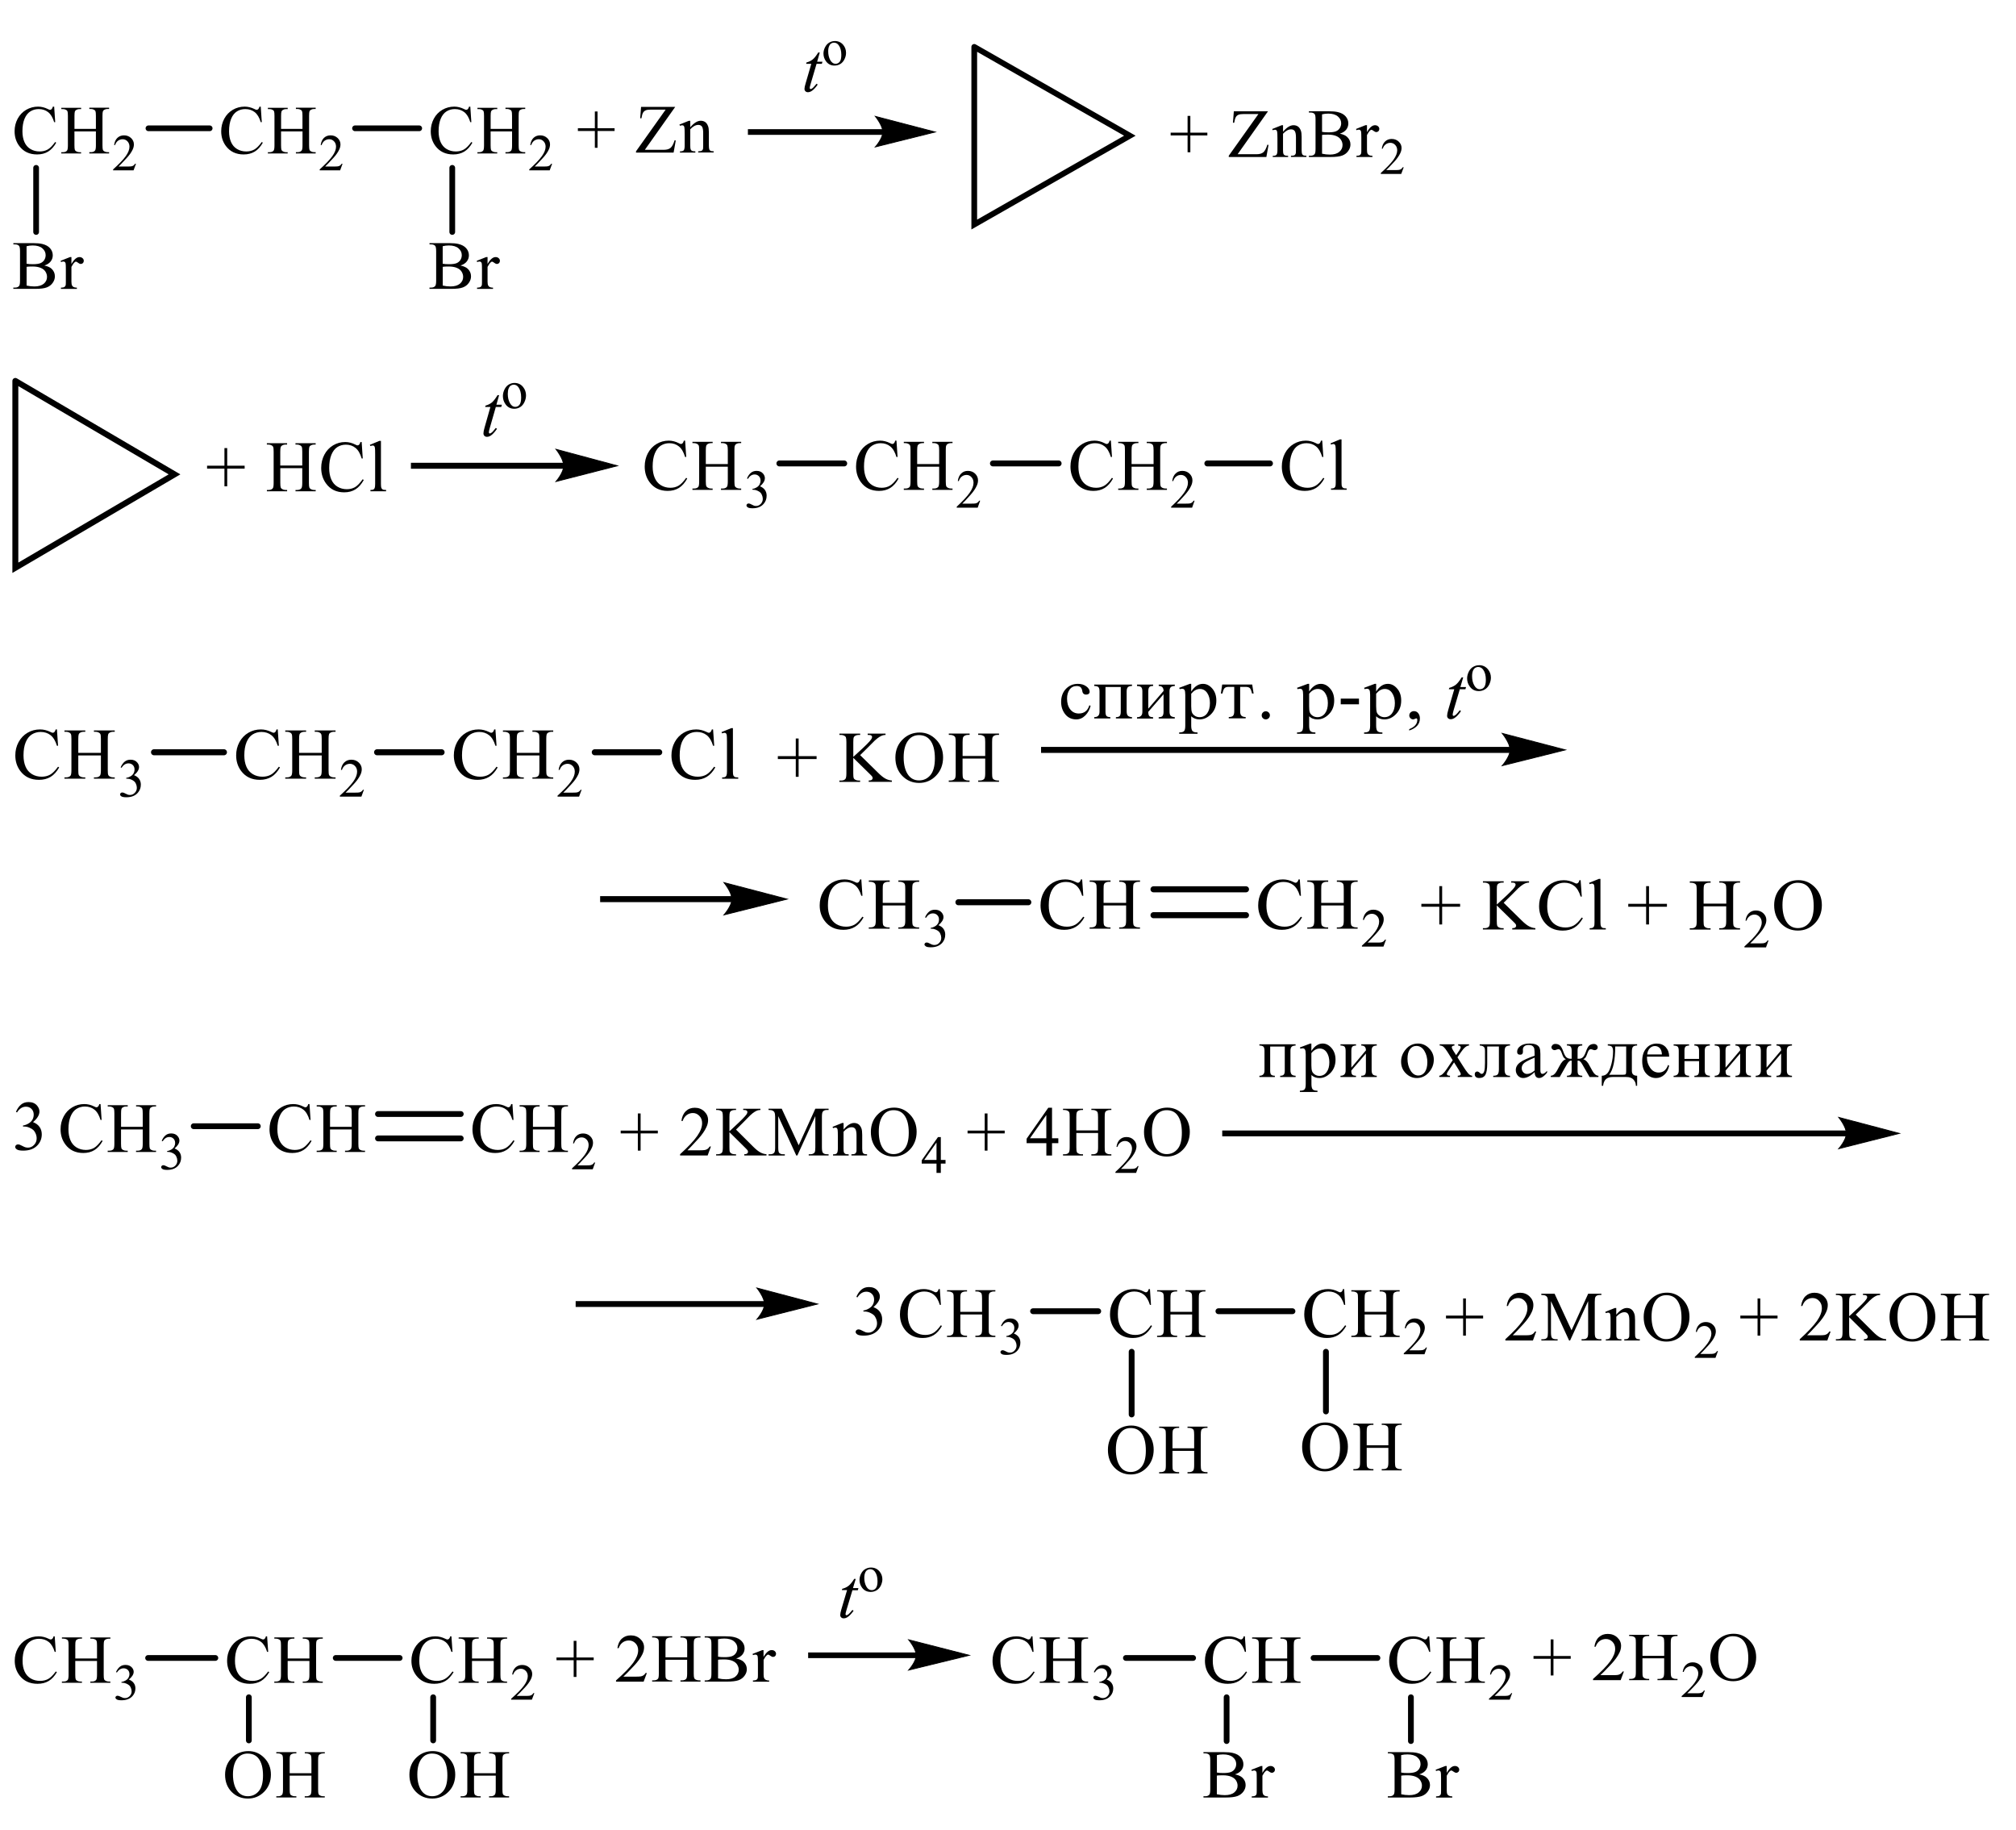 <?xml version="1.0" encoding="UTF-8"?> <svg xmlns="http://www.w3.org/2000/svg" xmlns:xlink="http://www.w3.org/1999/xlink" id="_Слой_1" data-name="Слой 1" width="560.86" height="509.12" viewBox="0 0 560.86 509.12"><defs><style> .cls-1 { stroke-width: .24px; } .cls-1, .cls-2, .cls-3, .cls-4, .cls-5, .cls-6, .cls-7, .cls-8, .cls-9, .cls-10, .cls-11 { fill: none; } .cls-1, .cls-2, .cls-3, .cls-4, .cls-5, .cls-7, .cls-8, .cls-9, .cls-10, .cls-11 { stroke: #000; stroke-linecap: round; stroke-miterlimit: 10; } .cls-2 { stroke-width: 1.68px; } .cls-3 { stroke-width: 1.65px; } .cls-4 { stroke-width: .23px; } .cls-12 { clip-path: url(#clippath-4); } .cls-5 { stroke-width: .23px; } .cls-7 { stroke-width: .24px; } .cls-8 { stroke-width: 1.59px; } .cls-13 { clip-path: url(#clippath-1); } .cls-14 { clip-path: url(#clippath-3); } .cls-9 { stroke-width: .24px; } .cls-10 { stroke-width: 1.62px; } .cls-11 { stroke-width: 1.6px; } .cls-15 { fill-rule: evenodd; } .cls-16 { clip-path: url(#clippath-2); } .cls-17 { clip-path: url(#clippath); } </style><clipPath id="clippath"><rect class="cls-6" width="394.81" height="84.44"></rect></clipPath><clipPath id="clippath-1"><rect class="cls-6" y="94.5" width="378.75" height="68.37"></rect></clipPath><clipPath id="clippath-2"><rect class="cls-6" y="172.94" width="511.61" height="95.56"></rect></clipPath><clipPath id="clippath-3"><rect class="cls-6" y="278.57" width="557.68" height="135.87"></rect></clipPath><clipPath id="clippath-4"><rect class="cls-6" y="424.63" width="493.31" height="79.69"></rect></clipPath></defs><g class="cls-17"><path class="cls-15" d="M20.71,35.85h5.97v-3.64c0-.65-.04-1.08-.12-1.28-.06-.16-.19-.29-.4-.4-.27-.15-.56-.22-.86-.22h-.45v-.35h5.5v.35h-.46c-.3,0-.59.07-.86.22-.2.1-.34.25-.41.45-.07.2-.11.62-.11,1.24v8.2c0,.64.04,1.07.12,1.28.06.16.19.29.39.4.28.15.57.23.87.23h.46v.35h-5.5v-.35h.45c.52,0,.9-.15,1.14-.46.16-.2.24-.68.24-1.44v-3.87h-5.97v3.87c0,.64.04,1.07.12,1.28.06.16.2.29.4.4.27.15.56.23.86.23h.47v.35h-5.51v-.35h.45c.53,0,.92-.15,1.16-.46.15-.2.23-.68.23-1.44v-8.2c0-.65-.04-1.08-.12-1.28-.06-.16-.19-.29-.39-.4-.28-.15-.57-.22-.87-.22h-.45v-.35h5.51v.35h-.47c-.3,0-.59.07-.86.22-.19.1-.33.25-.41.45-.07.2-.11.62-.11,1.24v3.64ZM15.07,29.66l.29,4.32h-.29c-.39-1.29-.95-2.22-1.68-2.79-.73-.57-1.6-.85-2.62-.85-.85,0-1.62.21-2.31.64-.69.43-1.23,1.11-1.63,2.05-.39.94-.59,2.1-.59,3.5,0,1.15.19,2.15.56,2.99.37.84.93,1.49,1.68,1.94.75.45,1.6.67,2.56.67.83,0,1.57-.18,2.21-.53.64-.35,1.34-1.05,2.1-2.1l.29.19c-.64,1.13-1.4,1.96-2.26,2.48-.86.52-1.88.79-3.06.79-2.13,0-3.78-.78-4.95-2.34-.87-1.16-1.31-2.53-1.31-4.11,0-1.27.29-2.43.86-3.5.58-1.06,1.37-1.88,2.37-2.47,1.01-.58,2.11-.88,3.3-.88.93,0,1.84.23,2.75.68.26.14.45.21.57.21.17,0,.32-.06.44-.18.16-.17.28-.4.35-.7h.33Z"></path><path class="cls-15" d="M37.83,45.54l-.67,1.84h-5.69v-.26c1.67-1.51,2.85-2.74,3.53-3.7.68-.96,1.02-1.83,1.02-2.62,0-.6-.19-1.1-.56-1.49-.37-.39-.82-.58-1.34-.58-.47,0-.9.14-1.28.41-.38.28-.65.68-.83,1.21h-.26c.12-.87.42-1.53.91-2,.49-.46,1.1-.7,1.84-.7.78,0,1.43.25,1.96.74.52.5.79,1.08.79,1.76,0,.48-.11.97-.34,1.45-.35.76-.92,1.56-1.71,2.41-1.18,1.28-1.92,2.04-2.21,2.31h2.52c.51,0,.87-.02,1.08-.06.21-.04.39-.11.56-.23.16-.12.31-.28.43-.49h.26Z"></path><path class="cls-15" d="M78.18,35.85h5.97v-3.64c0-.65-.04-1.08-.12-1.28-.06-.16-.19-.29-.4-.4-.27-.15-.56-.22-.86-.22h-.45v-.35h5.5v.35h-.45c-.3,0-.59.07-.86.22-.2.1-.34.25-.41.45-.07.2-.11.62-.11,1.24v8.2c0,.64.04,1.07.12,1.28.06.16.19.29.39.4.28.15.57.23.87.23h.45v.35h-5.5v-.35h.45c.52,0,.91-.15,1.15-.46.16-.2.24-.68.24-1.44v-3.87h-5.97v3.87c0,.64.04,1.07.12,1.28.06.16.2.29.4.4.27.15.56.23.86.23h.46v.35h-5.51v-.35h.45c.53,0,.92-.15,1.16-.46.15-.2.23-.68.23-1.44v-8.2c0-.65-.04-1.08-.12-1.28-.06-.16-.19-.29-.39-.4-.28-.15-.57-.22-.87-.22h-.45v-.35h5.51v.35h-.46c-.3,0-.59.07-.86.22-.19.1-.33.25-.41.45-.07.2-.11.62-.11,1.24v3.64ZM72.54,29.66l.29,4.32h-.29c-.39-1.29-.95-2.22-1.68-2.79-.73-.57-1.6-.85-2.62-.85-.85,0-1.62.21-2.31.64-.69.43-1.23,1.11-1.62,2.05-.39.94-.59,2.1-.59,3.5,0,1.15.19,2.15.56,2.99s.93,1.49,1.68,1.94c.75.45,1.6.67,2.56.67.83,0,1.57-.18,2.21-.53.64-.35,1.34-1.05,2.1-2.1l.29.19c-.64,1.13-1.4,1.96-2.26,2.48-.86.52-1.88.79-3.06.79-2.13,0-3.78-.78-4.95-2.34-.87-1.16-1.31-2.53-1.31-4.11,0-1.27.29-2.43.86-3.5.57-1.06,1.37-1.88,2.37-2.47s2.11-.88,3.3-.88c.93,0,1.85.23,2.75.68.26.14.45.21.57.21.17,0,.32-.06.45-.18.16-.17.28-.4.35-.7h.33Z"></path><path class="cls-15" d="M95.3,45.54l-.67,1.84h-5.69v-.26c1.67-1.51,2.85-2.74,3.53-3.7.68-.96,1.02-1.83,1.02-2.62,0-.6-.19-1.1-.56-1.49-.37-.39-.82-.58-1.34-.58-.47,0-.9.14-1.28.41-.38.28-.65.68-.83,1.21h-.26c.12-.87.42-1.53.91-2,.49-.46,1.1-.7,1.84-.7.78,0,1.43.25,1.96.74.52.5.79,1.08.79,1.76,0,.48-.11.97-.34,1.45-.35.76-.92,1.56-1.71,2.41-1.18,1.28-1.92,2.04-2.21,2.31h2.52c.51,0,.87-.02,1.08-.06.21-.04.39-.11.56-.23.16-.12.31-.28.43-.49h.26Z"></path><line class="cls-8" x1="41.3" y1="35.69" x2="58.33" y2="35.69"></line><path class="cls-15" d="M136.48,35.85h5.97v-3.64c0-.65-.04-1.08-.12-1.28-.06-.16-.19-.29-.4-.4-.27-.15-.56-.22-.86-.22h-.45v-.35h5.5v.35h-.45c-.3,0-.59.07-.86.22-.2.1-.34.25-.41.45-.07.2-.11.62-.11,1.24v8.2c0,.64.04,1.07.12,1.28.06.16.19.29.39.4.28.15.57.23.87.23h.45v.35h-5.5v-.35h.45c.52,0,.91-.15,1.15-.46.16-.2.24-.68.24-1.44v-3.87h-5.97v3.87c0,.64.04,1.07.12,1.28.06.16.2.29.4.4.27.15.56.23.86.23h.46v.35h-5.51v-.35h.45c.53,0,.92-.15,1.16-.46.15-.2.23-.68.23-1.44v-8.2c0-.65-.04-1.08-.12-1.28-.06-.16-.19-.29-.39-.4-.28-.15-.57-.22-.87-.22h-.45v-.35h5.51v.35h-.46c-.3,0-.59.07-.86.22-.19.1-.33.25-.41.45-.07.2-.11.62-.11,1.24v3.64ZM130.84,29.66l.29,4.32h-.29c-.39-1.29-.95-2.22-1.68-2.79-.73-.57-1.6-.85-2.62-.85-.85,0-1.62.21-2.31.64-.69.43-1.23,1.11-1.62,2.05-.39.94-.59,2.1-.59,3.5,0,1.15.19,2.15.56,2.99.37.84.93,1.49,1.68,1.94.75.45,1.6.67,2.56.67.83,0,1.57-.18,2.21-.53.64-.35,1.34-1.05,2.1-2.1l.29.19c-.64,1.13-1.4,1.96-2.26,2.48-.86.52-1.88.79-3.06.79-2.13,0-3.78-.78-4.95-2.34-.87-1.16-1.31-2.53-1.31-4.11,0-1.27.29-2.43.86-3.5.57-1.06,1.37-1.88,2.37-2.47,1.01-.58,2.11-.88,3.3-.88.93,0,1.85.23,2.75.68.26.14.45.21.57.21.17,0,.32-.06.45-.18.16-.17.28-.4.35-.7h.33Z"></path><path class="cls-15" d="M153.6,45.54l-.67,1.84h-5.69v-.26c1.67-1.51,2.85-2.74,3.53-3.7.68-.96,1.02-1.83,1.02-2.62,0-.6-.19-1.1-.56-1.49s-.82-.58-1.34-.58c-.47,0-.9.14-1.28.41-.38.28-.65.68-.83,1.21h-.26c.12-.87.42-1.53.91-2,.49-.46,1.1-.7,1.84-.7.78,0,1.43.25,1.96.74.52.5.79,1.08.79,1.76,0,.48-.11.97-.34,1.45-.35.76-.92,1.56-1.71,2.41-1.18,1.28-1.92,2.04-2.21,2.31h2.52c.51,0,.87-.02,1.08-.06.21-.04.39-.11.56-.23.16-.12.31-.28.43-.49h.26Z"></path><line class="cls-8" x1="98.77" y1="35.69" x2="116.63" y2="35.69"></line><polygon class="cls-15" points="330.39 42.35 330.39 37.67 325.68 37.67 325.68 36.9 330.39 36.9 330.39 32.24 331.16 32.24 331.16 36.9 335.89 36.9 335.89 37.67 331.16 37.67 331.16 42.35 330.39 42.35"></polygon><path class="cls-15" d="M380.3,34.83v1.93c.72-1.29,1.47-1.93,2.23-1.93.35,0,.63.11.87.31.22.21.33.45.33.73,0,.24-.08.45-.25.62-.17.17-.35.25-.58.25-.22,0-.47-.11-.75-.32-.27-.22-.47-.32-.6-.32-.12,0-.25.06-.38.19-.28.26-.57.68-.87,1.27v4.11c0,.48.05.84.17,1.08.08.17.23.31.45.42.2.11.5.17.9.17v.34h-4.45v-.34c.43,0,.77-.07.98-.21.15-.1.27-.26.33-.48.03-.11.05-.41.05-.91v-3.33c0-1-.03-1.6-.07-1.79-.03-.19-.12-.33-.23-.42-.1-.09-.25-.13-.4-.13-.2,0-.42.05-.67.14l-.1-.34,2.63-1.05h.4ZM367.8,42.75c.73.17,1.47.25,2.18.25,1.13,0,2.02-.26,2.62-.76.6-.51.9-1.14.9-1.89,0-.49-.13-.97-.42-1.43-.27-.45-.72-.82-1.32-1.08-.62-.26-1.38-.39-2.28-.39-.38,0-.73,0-1,.02-.28.01-.5.03-.68.06v5.21ZM367.8,36.68c.23.04.5.08.8.1.3.02.63.03,1,.03.92,0,1.62-.1,2.08-.29.47-.2.82-.5,1.07-.9.25-.41.37-.85.37-1.33,0-.74-.3-1.38-.92-1.9-.62-.53-1.52-.79-2.68-.79-.63,0-1.2.07-1.72.21v4.88ZM372.77,37.18c.9.19,1.57.49,2,.9.62.57.93,1.28.93,2.11,0,.63-.2,1.24-.62,1.81-.4.58-.95,1-1.67,1.27-.7.27-1.77.4-3.21.4h-6.06v-.35h.48c.53,0,.92-.17,1.15-.51.15-.22.22-.68.22-1.4v-8.21c0-.79-.08-1.28-.27-1.49-.25-.28-.62-.41-1.1-.41h-.48v-.35h5.55c1.03,0,1.87.08,2.5.23.95.22,1.67.62,2.17,1.19.5.57.75,1.23.75,1.97,0,.64-.2,1.21-.58,1.71-.4.5-.98.87-1.75,1.12ZM356.94,36.65c1.03-1.21,2-1.82,2.92-1.82.48,0,.88.12,1.22.35.35.23.62.62.82,1.16.15.38.22.95.22,1.72v3.66c0,.54.05.91.13,1.11.07.15.18.28.33.36.15.09.45.13.87.13v.34h-4.3v-.34h.18c.4,0,.68-.06.85-.18.15-.12.27-.3.33-.54.02-.09.03-.39.03-.88v-3.51c0-.78-.1-1.35-.3-1.7-.22-.35-.57-.53-1.05-.53-.75,0-1.5.41-2.25,1.22v4.53c0,.58.05.94.12,1.08.08.18.2.31.37.4.15.08.47.13.93.13v.34h-4.28v-.34h.18c.43,0,.73-.11.9-.33.15-.22.23-.64.23-1.27v-3.19c0-1.03-.03-1.66-.08-1.88-.05-.23-.12-.38-.22-.46s-.23-.12-.38-.12c-.18,0-.4.05-.63.14l-.15-.34,2.62-1.05h.4v1.82ZM352.76,30.96l-8.45,11.94h5.26c.82,0,1.43-.17,1.87-.52.43-.35.82-1.06,1.15-2.13l.32.06-.6,3.36h-10.46v-.35l8.25-11.6h-4.11c-.68,0-1.18.07-1.48.22-.32.15-.55.36-.7.64-.17.28-.32.8-.45,1.56h-.35l.25-3.18h9.51Z"></path><path class="cls-15" d="M390.51,46.55l-.68,1.83h-5.68v-.26c1.67-1.51,2.85-2.74,3.53-3.7.68-.96,1.03-1.83,1.03-2.62,0-.6-.2-1.1-.57-1.49-.38-.39-.82-.58-1.35-.58-.47,0-.9.14-1.27.41-.38.27-.67.68-.83,1.21h-.27c.12-.87.42-1.53.92-2,.48-.46,1.1-.7,1.83-.7.78,0,1.43.25,1.95.74.53.5.8,1.08.8,1.76,0,.48-.12.97-.35,1.45-.35.76-.92,1.56-1.7,2.41-1.18,1.27-1.92,2.04-2.22,2.3h2.52c.52,0,.87-.02,1.08-.06.2-.04.38-.11.55-.23.17-.11.32-.28.43-.49h.27Z"></path><rect x="208.07" y="35.93" width="37.74" height="1.58"></rect><path class="cls-5" d="M260.19,36.72l-16.66,4.15s2.08-2.34,2.08-4.15-2.08-4.35-2.08-4.35l16.66,4.35Z"></path><path d="M260.19,36.72l-16.66,4.15s2.08-2.34,2.08-4.15-2.08-4.35-2.08-4.35l16.66,4.35Z"></path><polygon class="cls-15" points="165.49 41.11 165.49 36.44 160.77 36.44 160.77 35.67 165.49 35.67 165.49 31.01 166.24 31.01 166.24 35.67 170.98 35.67 170.98 36.44 166.24 36.44 166.24 41.11 165.49 41.11"></polygon><path class="cls-15" d="M192.03,35.41c1.03-1.21,2-1.82,2.92-1.82.48,0,.88.12,1.22.35.35.23.62.62.82,1.16.15.38.22.95.22,1.72v3.66c0,.54.05.91.13,1.11.07.15.18.28.33.36.15.09.45.13.87.13v.34h-4.3v-.34h.18c.4,0,.68-.06.85-.18.15-.12.27-.3.33-.54.02-.09.03-.39.03-.88v-3.51c0-.78-.1-1.35-.3-1.7-.22-.35-.57-.53-1.05-.53-.75,0-1.5.41-2.25,1.22v4.53c0,.58.05.94.12,1.08.08.18.2.31.37.4.15.08.47.13.93.13v.34h-4.28v-.34h.18c.43,0,.73-.11.9-.33.15-.22.23-.64.23-1.27v-3.19c0-1.03-.03-1.66-.08-1.88-.05-.23-.12-.38-.22-.46-.1-.08-.23-.12-.38-.12-.18,0-.4.05-.63.14l-.15-.34,2.62-1.05h.4v1.82ZM187.85,29.73l-8.45,11.94h5.26c.82,0,1.43-.17,1.87-.52.43-.35.82-1.06,1.15-2.13l.32.06-.6,3.36h-10.46v-.35l8.25-11.6h-4.11c-.68,0-1.18.07-1.48.22-.32.15-.55.36-.7.64-.17.28-.32.8-.45,1.56h-.35l.25-3.18h9.51Z"></path><path class="cls-15" d="M135.64,71.51v1.93c.73-1.29,1.47-1.93,2.24-1.93.35,0,.64.11.86.31.23.21.34.45.34.73,0,.24-.08.45-.25.62-.16.17-.36.25-.59.25s-.47-.11-.74-.32c-.27-.22-.48-.32-.61-.32-.11,0-.24.06-.37.19-.28.26-.58.68-.88,1.27v4.11c0,.47.06.83.18,1.08.08.17.23.31.44.42.21.11.51.17.9.17v.34h-4.44v-.34c.44,0,.77-.07.99-.21.16-.1.27-.26.33-.48.03-.11.05-.41.05-.91v-3.33c0-1-.02-1.59-.06-1.79-.04-.19-.12-.33-.23-.42-.11-.09-.25-.13-.41-.13-.19,0-.42.05-.66.14l-.09-.34,2.63-1.05h.4ZM123.16,79.43c.73.17,1.46.25,2.17.25,1.14,0,2.01-.26,2.62-.76.6-.51.9-1.14.9-1.89,0-.49-.13-.97-.41-1.43-.27-.46-.71-.82-1.33-1.08-.61-.26-1.37-.39-2.27-.39-.39,0-.73,0-1,.02-.28.01-.5.03-.67.07v5.21ZM123.16,73.36c.23.04.5.08.8.1.3.02.63.03.99.03.92,0,1.62-.1,2.08-.29.46-.2.82-.5,1.07-.9.25-.41.37-.85.37-1.33,0-.74-.31-1.38-.92-1.9-.61-.53-1.51-.79-2.68-.79-.63,0-1.2.07-1.71.21v4.88ZM128.12,73.86c.89.19,1.56.49,2,.9.61.57.92,1.28.92,2.11,0,.63-.2,1.24-.61,1.81-.4.58-.96,1-1.66,1.27-.7.27-1.78.4-3.23.4h-6.06v-.35h.48c.54,0,.92-.17,1.16-.51.14-.22.22-.68.22-1.4v-8.21c0-.79-.09-1.28-.27-1.49-.25-.27-.61-.41-1.1-.41h-.48v-.35h5.55c1.04,0,1.87.08,2.49.23.95.23,1.67.62,2.17,1.19.5.57.75,1.23.75,1.97,0,.64-.2,1.21-.59,1.71-.39.5-.97.88-1.73,1.12Z"></path><line class="cls-8" x1="125.82" y1="46.69" x2="125.82" y2="64.53"></line><path class="cls-15" d="M19.87,71.51v1.93c.73-1.29,1.47-1.93,2.24-1.93.35,0,.64.11.86.31.23.21.34.45.34.73,0,.24-.08.45-.25.62-.16.17-.36.25-.59.25s-.47-.11-.74-.32c-.27-.22-.48-.32-.61-.32-.11,0-.24.06-.37.19-.28.26-.58.68-.88,1.27v4.11c0,.47.06.83.18,1.08.08.17.23.31.44.42.21.11.51.17.9.17v.34h-4.44v-.34c.44,0,.77-.07.99-.21.16-.1.27-.26.33-.48.03-.11.05-.41.05-.91v-3.33c0-1-.02-1.59-.06-1.79-.04-.19-.12-.33-.23-.42-.11-.09-.25-.13-.41-.13-.19,0-.42.05-.66.14l-.09-.34,2.63-1.05h.4ZM7.39,79.43c.73.17,1.46.25,2.17.25,1.14,0,2.02-.26,2.62-.76.6-.51.9-1.14.9-1.89,0-.49-.13-.97-.41-1.43-.27-.46-.71-.82-1.33-1.08-.61-.26-1.37-.39-2.27-.39-.39,0-.73,0-1,.02-.28.01-.5.03-.67.07v5.21ZM7.39,73.36c.23.04.5.08.8.1.3.02.63.03.99.03.92,0,1.62-.1,2.08-.29.46-.2.82-.5,1.07-.9.25-.41.37-.85.37-1.33,0-.74-.31-1.38-.92-1.9-.61-.53-1.51-.79-2.68-.79-.63,0-1.2.07-1.71.21v4.88ZM12.35,73.86c.89.19,1.56.49,2,.9.61.57.92,1.28.92,2.11,0,.63-.2,1.24-.61,1.81-.4.58-.96,1-1.66,1.27-.7.27-1.78.4-3.23.4H3.71v-.35h.48c.54,0,.92-.17,1.16-.51.14-.22.22-.68.22-1.4v-8.21c0-.79-.09-1.28-.27-1.49-.25-.27-.61-.41-1.1-.41h-.48v-.35h5.55c1.04,0,1.87.08,2.49.23.95.23,1.67.62,2.17,1.19.5.57.75,1.23.75,1.97,0,.64-.2,1.21-.59,1.71-.39.5-.97.88-1.73,1.12Z"></path><line class="cls-8" x1="10.05" y1="46.69" x2="10.05" y2="64.53"></line><polyline class="cls-8" points="271.04 13.04 271.04 62.46 314.33 37.75 271.04 13.04"></polyline><path class="cls-15" d="M228.06,14.62l-.73,2.55h1.48l-.17.59h-1.47l-1.63,5.53c-.18.59-.27.98-.27,1.15,0,.11.02.19.08.24.05.06.1.09.17.09.17,0,.37-.11.63-.33.15-.13.48-.51,1.02-1.15l.32.23c-.58.84-1.13,1.43-1.65,1.77-.37.24-.72.36-1.08.36-.27,0-.5-.09-.68-.26-.17-.17-.27-.39-.27-.66,0-.34.1-.85.32-1.55l1.58-5.43h-1.43l.08-.37c.7-.19,1.28-.47,1.73-.84.47-.37.98-1.02,1.55-1.94h.42Z"></path><path class="cls-15" d="M232.03,11.86c-.25,0-.5.07-.77.22-.25.15-.45.41-.6.78-.17.37-.25.85-.25,1.43,0,.94.2,1.75.57,2.43.38.68.88,1.02,1.5,1.02.45,0,.83-.19,1.13-.56.3-.38.45-1.02.45-1.93,0-1.14-.25-2.04-.75-2.7-.33-.45-.77-.68-1.28-.68ZM232.24,11.41c.98,0,1.78.37,2.38,1.11.5.63.75,1.36.75,2.18,0,.58-.13,1.16-.42,1.75-.28.59-.67,1.04-1.15,1.34-.5.3-1.03.45-1.65.45-.97,0-1.75-.39-2.33-1.16-.48-.65-.73-1.38-.73-2.19,0-.59.15-1.18.45-1.76.3-.58.68-1.01,1.17-1.29.48-.28,1-.42,1.53-.42Z"></path></g><g class="cls-13"><path class="cls-15" d="M196.36,129.08h6.12v-3.82c0-.68-.05-1.13-.14-1.35-.05-.16-.19-.3-.39-.42-.29-.16-.58-.24-.89-.24h-.48v-.36h5.62v.36h-.46c-.31,0-.6.08-.89.23-.2.11-.34.27-.41.48-.09.21-.12.65-.12,1.31v8.62c0,.68.05,1.12.12,1.34.07.16.2.3.41.42.27.16.58.24.89.24h.46v.37h-5.62v-.37h.48c.53,0,.92-.16,1.18-.48.15-.21.24-.72.24-1.52v-4.07h-6.12v4.07c0,.68.05,1.12.14,1.34.07.16.2.3.41.42.27.16.56.24.89.24h.46v.37h-5.62v-.37h.46c.55,0,.94-.16,1.19-.48.15-.21.22-.72.22-1.52v-8.62c0-.68-.03-1.13-.12-1.35-.07-.16-.2-.3-.39-.42-.29-.16-.6-.24-.9-.24h-.46v-.36h5.62v.36h-.46c-.32,0-.61.08-.89.23-.2.11-.34.27-.43.48-.07.21-.12.65-.12,1.31v3.82ZM190.6,122.58l.31,4.54h-.31c-.41-1.36-.97-2.34-1.72-2.94-.73-.6-1.64-.9-2.68-.9-.87,0-1.65.23-2.37.68-.7.45-1.24,1.17-1.65,2.15-.41.99-.61,2.21-.61,3.68,0,1.21.2,2.26.58,3.14s.95,1.57,1.72,2.04c.77.47,1.64.71,2.62.71.85,0,1.6-.19,2.25-.56.66-.37,1.38-1.11,2.16-2.21l.29.2c-.65,1.19-1.43,2.06-2.3,2.61-.89.55-1.93.83-3.14.83-2.18,0-3.87-.82-5.06-2.46-.89-1.22-1.33-2.66-1.33-4.32,0-1.33.29-2.56.87-3.68.6-1.12,1.4-1.98,2.44-2.6,1.02-.61,2.16-.92,3.37-.92.95,0,1.89.24,2.81.71.27.15.46.22.58.22.19,0,.32-.06.46-.19.17-.18.29-.42.36-.74h.34Z"></path><path class="cls-15" d="M207.82,133.09c.27-.68.63-1.2,1.06-1.56.44-.37.97-.55,1.62-.55.78,0,1.38.26,1.81.78.32.39.48.81.48,1.25,0,.73-.44,1.48-1.35,2.26.61.24,1.06.59,1.38,1.04.31.45.46.98.46,1.58,0,.87-.27,1.62-.82,2.25-.7.83-1.72,1.24-3.07,1.24-.66,0-1.12-.08-1.36-.25-.24-.17-.36-.35-.36-.54,0-.14.05-.27.17-.38.12-.11.26-.16.41-.16.12,0,.26.02.37.06.09.02.27.11.56.27.29.15.49.25.6.28.19.05.37.08.58.08.49,0,.92-.19,1.3-.58.36-.39.55-.85.55-1.38,0-.39-.09-.77-.26-1.14-.12-.28-.27-.49-.41-.63-.22-.2-.49-.38-.87-.54-.36-.16-.73-.24-1.11-.24h-.24v-.22c.39-.05.77-.19,1.16-.42.39-.23.66-.51.84-.84.17-.33.27-.68.27-1.07,0-.51-.17-.92-.48-1.23-.31-.31-.7-.47-1.16-.47-.77,0-1.38.41-1.89,1.23l-.24-.12Z"></path><path class="cls-15" d="M255.16,129.08h6.12v-3.82c0-.68-.05-1.13-.14-1.35-.05-.16-.19-.3-.39-.42-.29-.16-.58-.24-.89-.24h-.48v-.36h5.62v.36h-.46c-.31,0-.6.08-.89.23-.2.11-.34.27-.41.48-.09.21-.12.65-.12,1.31v8.62c0,.68.05,1.12.12,1.34.07.16.2.3.41.42.27.16.58.24.89.24h.46v.37h-5.62v-.37h.48c.53,0,.92-.16,1.18-.48.15-.21.24-.72.24-1.52v-4.07h-6.12v4.07c0,.68.05,1.12.14,1.34.07.16.2.3.41.42.27.16.56.24.89.24h.46v.37h-5.62v-.37h.46c.55,0,.94-.16,1.19-.48.15-.21.22-.72.22-1.52v-8.62c0-.68-.03-1.13-.12-1.35-.07-.16-.2-.3-.39-.42-.29-.16-.6-.24-.9-.24h-.46v-.36h5.62v.36h-.46c-.32,0-.61.08-.89.23-.2.11-.34.27-.43.48-.07.21-.12.65-.12,1.31v3.82ZM249.4,122.58l.31,4.54h-.31c-.41-1.36-.97-2.34-1.72-2.94-.73-.6-1.64-.9-2.68-.9-.87,0-1.65.23-2.37.68-.7.45-1.24,1.17-1.65,2.15-.41.99-.61,2.21-.61,3.68,0,1.21.2,2.26.58,3.14s.95,1.57,1.72,2.04c.77.47,1.64.71,2.62.71.85,0,1.6-.19,2.25-.56.66-.37,1.38-1.11,2.16-2.21l.29.2c-.65,1.19-1.43,2.06-2.3,2.61-.89.55-1.93.83-3.14.83-2.18,0-3.87-.82-5.06-2.46-.89-1.22-1.33-2.66-1.33-4.32,0-1.33.29-2.56.87-3.68.6-1.12,1.4-1.98,2.44-2.6,1.02-.61,2.16-.92,3.37-.92.95,0,1.89.24,2.81.71.27.15.46.22.58.22.19,0,.32-.06.46-.19.17-.18.29-.42.36-.74h.34Z"></path><path class="cls-15" d="M272.68,139.28l-.68,1.93h-5.83v-.27c1.72-1.59,2.91-2.88,3.61-3.89.7-1,1.06-1.92,1.06-2.76,0-.64-.19-1.16-.58-1.57-.37-.41-.84-.61-1.36-.61-.49,0-.92.14-1.31.43-.39.29-.66.71-.85,1.27h-.27c.12-.91.43-1.61.94-2.1.49-.49,1.12-.73,1.87-.73.8,0,1.47.26,2.01.78.53.52.8,1.14.8,1.85,0,.51-.12,1.02-.36,1.52-.36.8-.94,1.64-1.74,2.54-1.21,1.34-1.96,2.15-2.27,2.42h2.57c.53,0,.9-.02,1.11-.06.2-.04.39-.12.56-.24.17-.12.32-.29.44-.51h.27Z"></path><line class="cls-3" x1="216.83" y1="128.91" x2="234.86" y2="128.91"></line><path class="cls-15" d="M314.81,129.08h6.12v-3.82c0-.68-.05-1.13-.14-1.35-.05-.16-.19-.3-.39-.42-.29-.16-.58-.24-.89-.24h-.48v-.36h5.62v.36h-.46c-.31,0-.6.08-.89.23-.2.11-.34.27-.41.48-.09.21-.12.65-.12,1.31v8.62c0,.68.05,1.12.12,1.34.07.16.2.3.41.42.27.16.58.24.89.24h.46v.37h-5.62v-.37h.48c.53,0,.92-.16,1.18-.48.15-.21.24-.72.24-1.52v-4.07h-6.12v4.07c0,.68.05,1.12.14,1.34.07.16.2.3.41.42.27.16.56.24.89.24h.46v.37h-5.62v-.37h.46c.55,0,.94-.16,1.19-.48.15-.21.22-.72.22-1.52v-8.62c0-.68-.03-1.13-.12-1.35-.07-.16-.2-.3-.39-.42-.29-.16-.6-.24-.9-.24h-.46v-.36h5.62v.36h-.46c-.32,0-.61.08-.89.23-.2.11-.34.27-.43.48-.07.21-.12.65-.12,1.31v3.82ZM309.05,122.58l.31,4.54h-.31c-.41-1.36-.97-2.34-1.72-2.94-.73-.6-1.64-.9-2.68-.9-.87,0-1.65.23-2.37.68-.7.45-1.24,1.17-1.65,2.15-.41.99-.61,2.21-.61,3.68,0,1.21.2,2.26.58,3.14s.95,1.57,1.72,2.04c.77.47,1.64.71,2.62.71.85,0,1.6-.19,2.25-.56.66-.37,1.38-1.11,2.16-2.21l.29.2c-.65,1.19-1.43,2.06-2.3,2.61-.89.55-1.93.83-3.14.83-2.18,0-3.87-.82-5.06-2.46-.89-1.22-1.33-2.66-1.33-4.32,0-1.33.29-2.56.87-3.68.6-1.12,1.4-1.98,2.44-2.6,1.02-.61,2.16-.92,3.37-.92.95,0,1.89.24,2.81.71.27.15.46.22.58.22.19,0,.32-.06.46-.19.17-.18.29-.42.36-.74h.34Z"></path><path class="cls-15" d="M332.33,139.28l-.68,1.93h-5.83v-.27c1.72-1.59,2.91-2.88,3.61-3.89.7-1,1.06-1.92,1.06-2.76,0-.64-.19-1.16-.58-1.57-.37-.41-.84-.61-1.36-.61-.49,0-.92.14-1.31.43-.39.29-.66.71-.85,1.27h-.27c.12-.91.43-1.61.94-2.1.49-.49,1.12-.73,1.87-.73.8,0,1.47.26,2.01.78.53.52.8,1.14.8,1.85,0,.51-.12,1.02-.36,1.52-.36.8-.94,1.64-1.74,2.54-1.21,1.34-1.96,2.15-2.27,2.42h2.57c.53,0,.9-.02,1.11-.06.2-.04.39-.12.56-.24.17-.12.32-.29.44-.51h.27Z"></path><line class="cls-3" x1="276.24" y1="128.91" x2="294.51" y2="128.91"></line><polygon class="cls-15" points="62.44 135.27 62.44 130.35 57.61 130.35 57.61 129.54 62.44 129.54 62.44 124.64 63.21 124.64 63.21 129.54 68.06 129.54 68.06 130.35 63.21 130.35 63.21 135.27 62.44 135.27"></polygon><path class="cls-15" d="M105.98,122.64v11.97c0,.56.04.94.12,1.12.08.18.21.32.37.42.17.1.48.14.94.14v.36h-4.35v-.36c.41,0,.69-.04.83-.13.15-.08.27-.23.35-.42.08-.2.13-.58.13-1.13v-8.2c0-1.02-.02-1.64-.07-1.88-.04-.23-.12-.39-.22-.48s-.23-.13-.38-.13c-.17,0-.38.05-.64.16l-.17-.34,2.65-1.1h.44ZM100.62,122.99l.3,4.54h-.3c-.4-1.36-.97-2.34-1.72-2.94-.74-.6-1.63-.9-2.68-.9-.87,0-1.66.22-2.37.67-.7.45-1.26,1.17-1.66,2.15-.4.99-.61,2.21-.61,3.68,0,1.21.19,2.26.57,3.14.38.89.95,1.57,1.72,2.04.77.47,1.64.71,2.62.71.85,0,1.61-.19,2.26-.56.65-.37,1.37-1.11,2.15-2.21l.3.2c-.66,1.19-1.43,2.06-2.31,2.61-.88.55-1.92.83-3.13.83-2.18,0-3.87-.82-5.06-2.47-.89-1.22-1.34-2.66-1.34-4.32,0-1.33.29-2.56.88-3.68.59-1.12,1.4-1.98,2.43-2.6,1.03-.62,2.16-.92,3.38-.92.95,0,1.89.24,2.81.71.27.14.47.22.58.22.18,0,.33-.06.46-.19.17-.18.29-.42.36-.74h.34ZM77.98,129.49h6.11v-3.82c0-.68-.04-1.13-.13-1.35-.06-.16-.2-.3-.41-.42-.28-.16-.57-.24-.88-.24h-.47v-.37h5.62v.37h-.47c-.31,0-.61.07-.88.23-.21.1-.35.26-.42.48-.07.21-.11.65-.11,1.3v8.62c0,.68.04,1.12.13,1.34.06.16.2.3.4.42.28.16.58.24.89.24h.47v.36h-5.62v-.36h.47c.54,0,.93-.16,1.17-.48.16-.21.24-.72.24-1.52v-4.07h-6.11v4.07c0,.68.04,1.12.13,1.34.06.16.2.3.41.42.28.16.57.24.88.24h.48v.36h-5.63v-.36h.47c.54,0,.94-.16,1.18-.48.16-.21.23-.72.23-1.52v-8.62c0-.68-.04-1.13-.13-1.35-.06-.16-.2-.3-.4-.42-.28-.16-.58-.24-.89-.24h-.47v-.37h5.63v.37h-.48c-.31,0-.61.07-.88.23-.2.1-.34.26-.42.48-.08.21-.12.65-.12,1.3v3.82Z"></path><rect x="114.32" y="128.73" width="42.72" height="1.66"></rect><polygon class="cls-15" points="171.75 129.56 171.02 129.75 169.09 130.25 166.36 130.94 160.1 132.55 157.37 133.25 155.44 133.74 154.71 133.93 155.04 133.52 155.38 133.05 155.77 132.46 156.16 131.79 156.5 131.05 156.75 130.3 156.84 129.56 156.5 128 156.16 127.24 155.38 125.91 155.04 125.42 154.8 125.1 154.71 124.99 155.44 125.18 157.37 125.7 160.1 126.44 166.36 128.12 169.09 128.85 171.02 129.37 171.75 129.56"></polygon><path class="cls-9" d="M171.75,129.56l-17.05,4.37s2.13-2.46,2.13-4.37-2.13-4.58-2.13-4.58l17.05,4.58Z"></path><polyline class="cls-3" points="4.27 105.96 4.27 157.93 48.55 131.95 4.27 105.96"></polyline><path class="cls-15" d="M373.22,122.23v11.97c0,.56.03.94.12,1.12.07.18.2.32.37.42.15.1.48.14.94.14v.36h-4.36v-.36c.41,0,.7-.04.84-.13.15-.08.27-.23.36-.42.09-.2.12-.57.12-1.13v-8.2c0-1.02-.02-1.64-.07-1.88-.03-.23-.12-.39-.22-.48-.1-.09-.22-.13-.37-.13-.17,0-.37.05-.65.16l-.15-.34,2.64-1.11h.44ZM367.85,122.58l.31,4.54h-.31c-.41-1.36-.97-2.34-1.72-2.94-.73-.6-1.64-.9-2.68-.9-.87,0-1.65.23-2.37.68-.7.45-1.24,1.17-1.65,2.15-.41.99-.61,2.21-.61,3.68,0,1.21.2,2.26.58,3.14s.95,1.57,1.72,2.04c.77.47,1.64.71,2.62.71.85,0,1.6-.19,2.25-.56.66-.37,1.38-1.11,2.16-2.21l.29.2c-.65,1.19-1.43,2.06-2.3,2.61-.89.55-1.93.83-3.14.83-2.18,0-3.87-.82-5.06-2.46-.89-1.22-1.33-2.66-1.33-4.32,0-1.33.29-2.56.87-3.68.6-1.12,1.4-1.98,2.44-2.6,1.02-.61,2.16-.92,3.37-.92.95,0,1.89.24,2.81.71.27.15.46.22.58.22.19,0,.32-.06.46-.19.17-.18.29-.42.36-.74h.34Z"></path><line class="cls-3" x1="335.89" y1="128.91" x2="353.31" y2="128.91"></line><path class="cls-15" d="M138.86,109.9l-.76,2.68h1.52l-.17.62h-1.51l-1.67,5.82c-.18.62-.27,1.03-.27,1.21,0,.11.03.2.08.26.05.06.11.09.18.09.16,0,.37-.11.64-.34.16-.13.5-.54,1.04-1.21l.32.25c-.59.88-1.16,1.5-1.69,1.86-.36.25-.73.37-1.1.37-.28,0-.52-.09-.7-.27-.18-.18-.27-.41-.27-.69,0-.36.1-.9.31-1.63l1.62-5.71h-1.46l.1-.38c.71-.2,1.3-.49,1.77-.88.47-.39,1-1.07,1.58-2.03h.43Z"></path><path class="cls-15" d="M142.91,107c-.26,0-.51.08-.77.23-.26.15-.47.43-.63.82-.16.39-.24.89-.24,1.5,0,.99.19,1.84.58,2.55.39.72.89,1.07,1.52,1.07.47,0,.86-.2,1.16-.59.31-.39.46-1.07.46-2.03,0-1.2-.26-2.15-.76-2.84-.34-.47-.78-.71-1.32-.71ZM143.13,106.52c1.01,0,1.82.39,2.43,1.17.52.67.78,1.43.78,2.29,0,.6-.14,1.22-.43,1.84-.29.62-.68,1.09-1.18,1.41-.5.32-1.06.47-1.68.47-1,0-1.8-.41-2.39-1.22-.5-.69-.75-1.45-.75-2.31,0-.62.15-1.24.45-1.85.3-.61.7-1.07,1.2-1.36.49-.29,1.02-.44,1.57-.44Z"></path></g><g class="cls-16"><path class="cls-15" d="M83.21,209.41h6.29v-3.84c0-.68-.04-1.14-.13-1.35-.07-.17-.21-.31-.42-.43-.29-.16-.59-.24-.91-.24h-.48v-.37h5.79v.37h-.48c-.32,0-.62.07-.91.23-.21.11-.36.27-.43.48-.08.22-.12.65-.12,1.31v8.65c0,.68.04,1.13.13,1.34.07.17.2.31.41.43.29.16.6.24.92.24h.48v.37h-5.79v-.37h.48c.55,0,.96-.16,1.21-.49.17-.21.25-.72.25-1.52v-4.09h-6.29v4.09c0,.68.04,1.13.13,1.34.07.17.21.31.42.43.29.16.59.24.91.24h.49v.37h-5.8v-.37h.48c.56,0,.97-.16,1.22-.49.16-.21.24-.72.24-1.52v-8.65c0-.68-.04-1.14-.13-1.35-.07-.17-.2-.31-.41-.43-.29-.16-.6-.24-.92-.24h-.48v-.37h5.8v.37h-.49c-.32,0-.62.07-.91.23-.21.11-.35.27-.43.48-.08.22-.12.65-.12,1.31v3.84ZM77.27,202.89l.31,4.56h-.31c-.41-1.36-1-2.35-1.77-2.95-.77-.6-1.68-.9-2.76-.9-.9,0-1.71.23-2.44.68-.72.45-1.3,1.17-1.71,2.16s-.62,2.22-.62,3.69c0,1.21.2,2.27.59,3.16.39.89.98,1.57,1.77,2.05.79.47,1.69.71,2.7.71.88,0,1.66-.19,2.33-.56.67-.37,1.41-1.11,2.22-2.22l.31.2c-.68,1.19-1.47,2.07-2.38,2.62-.91.55-1.98.83-3.22.83-2.24,0-3.98-.82-5.21-2.47-.92-1.23-1.38-2.67-1.38-4.33,0-1.34.3-2.57.91-3.69.61-1.12,1.44-1.99,2.5-2.61,1.06-.62,2.22-.92,3.48-.92.98,0,1.94.24,2.9.71.28.15.48.22.6.22.18,0,.34-.06.47-.19.17-.18.29-.42.37-.74h.35Z"></path><path class="cls-15" d="M101.25,219.65l-.71,1.94h-5.99v-.27c1.76-1.59,3-2.89,3.72-3.9.72-1.01,1.08-1.93,1.08-2.77,0-.64-.2-1.16-.59-1.57-.39-.41-.87-.62-1.41-.62-.5,0-.95.15-1.34.43-.4.29-.69.71-.88,1.27h-.28c.12-.91.44-1.62.96-2.11.52-.49,1.16-.73,1.94-.73.82,0,1.51.26,2.06.79.55.52.83,1.14.83,1.86,0,.51-.12,1.02-.36,1.53-.37.8-.97,1.65-1.8,2.55-1.24,1.35-2.02,2.16-2.33,2.43h2.65c.54,0,.92-.02,1.14-.06.22-.04.41-.12.59-.24.17-.12.33-.29.46-.51h.28Z"></path><path class="cls-15" d="M143.77,209.41h6.29v-3.84c0-.68-.04-1.14-.13-1.35-.07-.17-.21-.31-.42-.43-.29-.16-.59-.24-.91-.24h-.48v-.37h5.79v.37h-.48c-.32,0-.62.07-.91.23-.21.11-.36.27-.43.48-.08.22-.12.65-.12,1.31v8.65c0,.68.04,1.13.13,1.34.07.17.2.31.41.43.29.16.6.24.92.24h.48v.37h-5.79v-.37h.48c.55,0,.96-.16,1.21-.49.17-.21.25-.72.25-1.52v-4.09h-6.29v4.09c0,.68.04,1.13.13,1.34.07.17.21.31.42.43.29.16.59.24.91.24h.49v.37h-5.8v-.37h.48c.56,0,.97-.16,1.22-.49.16-.21.24-.72.24-1.52v-8.65c0-.68-.04-1.14-.13-1.35-.07-.17-.2-.31-.41-.43-.29-.16-.6-.24-.92-.24h-.48v-.37h5.8v.37h-.49c-.32,0-.62.07-.91.23-.21.11-.35.27-.43.48-.08.22-.12.65-.12,1.31v3.84ZM137.83,202.89l.31,4.56h-.31c-.41-1.36-1-2.35-1.77-2.95-.77-.6-1.68-.9-2.76-.9-.9,0-1.71.23-2.44.68-.72.45-1.3,1.17-1.71,2.16s-.62,2.22-.62,3.69c0,1.21.2,2.27.59,3.16.39.89.98,1.57,1.77,2.05.79.47,1.69.71,2.7.71.88,0,1.66-.19,2.33-.56.67-.37,1.41-1.11,2.22-2.22l.31.2c-.68,1.19-1.47,2.07-2.38,2.62-.91.55-1.98.83-3.22.83-2.24,0-3.98-.82-5.21-2.47-.92-1.23-1.38-2.67-1.38-4.33,0-1.34.3-2.57.91-3.69.61-1.12,1.44-1.99,2.5-2.61,1.06-.62,2.22-.92,3.48-.92.98,0,1.94.24,2.9.71.28.15.48.22.6.22.18,0,.34-.06.47-.19.17-.18.29-.42.37-.74h.35Z"></path><path class="cls-15" d="M161.81,219.65l-.71,1.94h-5.99v-.27c1.76-1.59,3-2.89,3.72-3.9.72-1.01,1.08-1.93,1.08-2.77,0-.64-.2-1.16-.59-1.57-.39-.41-.87-.62-1.41-.62-.5,0-.95.15-1.34.43s-.69.71-.88,1.27h-.28c.12-.91.44-1.62.96-2.11.52-.49,1.16-.73,1.94-.73.82,0,1.51.26,2.06.79.55.52.83,1.14.83,1.86,0,.51-.12,1.02-.36,1.53-.37.8-.97,1.65-1.8,2.55-1.24,1.35-2.02,2.16-2.33,2.43h2.65c.54,0,.92-.02,1.14-.06.22-.04.41-.12.59-.24.17-.12.33-.29.46-.51h.28Z"></path><line class="cls-2" x1="104.91" y1="209.25" x2="122.85" y2="209.25"></line><polygon class="cls-15" points="221.39 216.08 221.39 211.14 216.4 211.14 216.4 210.33 221.39 210.33 221.39 205.42 222.18 205.42 222.18 210.33 227.18 210.33 227.18 211.14 222.18 211.14 222.18 216.08 221.39 216.08"></polygon><path class="cls-15" d="M267.79,210.28h6.3v-3.84c0-.69-.05-1.14-.14-1.35-.05-.17-.19-.31-.42-.43-.28-.16-.58-.24-.9-.24h-.49v-.37h5.79v.37h-.47c-.32,0-.61.07-.91.23-.21.11-.35.27-.42.48-.09.22-.12.65-.12,1.31v8.65c0,.68.04,1.13.12,1.34.07.17.21.31.42.43.28.16.6.24.91.24h.47v.37h-5.79v-.37h.49c.54,0,.95-.16,1.21-.49.16-.21.25-.72.25-1.52v-4.09h-6.3v4.09c0,.68.05,1.13.14,1.34.07.17.21.31.42.43.28.16.58.24.9.24h.49v.37h-5.79v-.37h.47c.56,0,.97-.16,1.21-.49.18-.21.25-.72.25-1.52v-8.65c0-.69-.04-1.14-.12-1.35-.07-.17-.21-.31-.42-.43-.28-.16-.6-.24-.91-.24h-.47v-.37h5.79v.37h-.49c-.32,0-.61.07-.9.23-.21.11-.35.27-.44.48-.07.22-.12.65-.12,1.31v3.84ZM255.68,204.48c-1.21,0-2.19.45-2.91,1.34-.91,1.11-1.37,2.73-1.37,4.87s.47,3.87,1.4,5.05c.74.9,1.68,1.34,2.88,1.34,1.28,0,2.33-.49,3.16-1.47.82-.98,1.25-2.53,1.25-4.65,0-2.29-.46-4.01-1.37-5.13-.74-.9-1.76-1.35-3.04-1.35ZM255.88,203.76c1.76,0,3.26.66,4.56,1.98,1.28,1.32,1.93,2.97,1.93,4.95s-.65,3.73-1.95,5.07c-1.3,1.35-2.88,2.02-4.72,2.02s-3.42-.66-4.69-1.97c-1.26-1.31-1.91-3.01-1.91-5.09s.74-3.87,2.21-5.21c1.26-1.17,2.79-1.75,4.56-1.75ZM239.29,210.04l5,4.91c.81.81,1.51,1.36,2.09,1.66s1.16.46,1.74.5v.37h-6.44v-.37c.39,0,.67-.06.84-.19.16-.13.25-.27.25-.43s-.04-.3-.09-.42c-.07-.13-.28-.36-.63-.7l-4.67-4.58v4.32c0,.68.04,1.13.12,1.34.07.17.21.31.42.43.3.16.6.24.91.24h.46v.37h-5.77v-.37h.49c.56,0,.97-.16,1.21-.49.16-.21.25-.72.25-1.52v-8.67c0-.68-.05-1.13-.14-1.35-.05-.16-.19-.3-.4-.42-.3-.16-.6-.24-.91-.24h-.49v-.37h5.77v.37h-.46c-.32,0-.61.07-.91.23-.19.11-.35.26-.42.47-.09.21-.12.65-.12,1.31v4.1c.14-.13.6-.54,1.37-1.26,1.98-1.79,3.18-2.99,3.58-3.59.18-.26.28-.5.28-.69,0-.15-.07-.29-.21-.4-.14-.11-.39-.17-.72-.17h-.3v-.37h4.97v.37c-.3,0-.56.05-.81.12-.23.07-.53.21-.88.42-.33.21-.77.54-1.28,1-.14.13-.81.81-2.02,2.03l-2.07,2.04Z"></path><path class="cls-15" d="M21.78,209.41h6.29v-3.84c0-.68-.04-1.14-.13-1.35-.07-.17-.21-.31-.42-.43-.29-.16-.59-.24-.91-.24h-.48v-.37h5.79v.37h-.48c-.32,0-.62.07-.91.23-.21.11-.36.27-.43.48-.08.22-.12.65-.12,1.31v8.65c0,.68.04,1.13.13,1.34.07.17.2.31.41.43.29.16.6.24.92.24h.48v.37h-5.79v-.37h.48c.55,0,.96-.16,1.21-.49.17-.21.25-.72.25-1.52v-4.09h-6.29v4.09c0,.68.04,1.13.13,1.34.07.17.21.31.42.43.29.16.59.24.91.24h.49v.37h-5.8v-.37h.48c.56,0,.97-.16,1.22-.49.16-.21.24-.72.24-1.52v-8.65c0-.68-.04-1.14-.13-1.35-.07-.17-.2-.31-.41-.43-.29-.16-.6-.24-.92-.24h-.48v-.37h5.8v.37h-.49c-.32,0-.62.07-.91.23-.21.11-.35.27-.43.48-.08.22-.12.65-.12,1.31v3.84ZM15.84,202.89l.31,4.56h-.31c-.41-1.36-1-2.35-1.77-2.95-.77-.6-1.68-.9-2.76-.9-.9,0-1.71.23-2.44.68-.72.45-1.3,1.17-1.71,2.16-.42.99-.62,2.22-.62,3.69,0,1.21.2,2.27.59,3.16.39.89.98,1.57,1.77,2.05.79.47,1.69.71,2.7.71.88,0,1.65-.19,2.33-.56.67-.37,1.41-1.11,2.22-2.22l.31.2c-.68,1.19-1.47,2.07-2.38,2.62-.91.55-1.98.83-3.23.83-2.24,0-3.98-.82-5.21-2.47-.92-1.23-1.38-2.67-1.38-4.33,0-1.34.3-2.57.91-3.69.61-1.12,1.44-1.99,2.5-2.61,1.06-.62,2.22-.92,3.48-.92.98,0,1.94.24,2.9.71.28.15.48.22.6.22.18,0,.34-.06.47-.19.17-.18.3-.42.37-.74h.35Z"></path><path class="cls-15" d="M33.57,213.44c.29-.68.66-1.2,1.1-1.57.44-.37.99-.55,1.65-.55.81,0,1.44.26,1.87.79.33.39.49.81.49,1.25,0,.73-.46,1.49-1.39,2.27.62.24,1.1.59,1.41,1.04.32.45.48.98.48,1.59,0,.87-.28,1.62-.84,2.26-.73.83-1.79,1.25-3.17,1.25-.68,0-1.15-.08-1.4-.25-.25-.17-.37-.35-.37-.54,0-.14.06-.27.18-.38.12-.11.26-.16.42-.16.12,0,.25.02.38.06.08.02.28.11.58.27.3.15.51.25.62.28.18.05.38.08.59.08.51,0,.95-.2,1.33-.59.38-.39.57-.85.57-1.39,0-.39-.09-.77-.26-1.14-.13-.28-.27-.49-.43-.63-.21-.2-.51-.38-.88-.54-.38-.16-.76-.24-1.15-.24h-.24v-.22c.39-.05.79-.19,1.19-.42.4-.23.68-.51.86-.84.18-.33.27-.68.27-1.08,0-.51-.16-.92-.48-1.23-.32-.31-.72-.47-1.2-.47-.77,0-1.42.41-1.94,1.23l-.25-.12Z"></path><line class="cls-2" x1="62.3" y1="209.25" x2="42.85" y2="209.25"></line><polygon class="cls-15" points="400.42 257.15 400.42 252.22 395.43 252.22 395.43 251.41 400.42 251.41 400.42 246.49 401.21 246.49 401.21 251.41 406.21 251.41 406.21 252.22 401.21 252.22 401.21 257.15 400.42 257.15"></polygon><path class="cls-15" d="M445.25,244.48v12.02c0,.57.05.94.14,1.13.07.18.21.33.37.42.18.1.51.14.98.14v.36h-4.49v-.36c.42,0,.7-.04.86-.13.16-.09.28-.23.37-.42.09-.2.12-.58.12-1.14v-8.23c0-1.02-.02-1.65-.07-1.88-.05-.23-.12-.39-.23-.48-.11-.09-.23-.13-.39-.13-.18,0-.4.05-.67.16l-.16-.35,2.72-1.11h.44ZM439.74,244.83l.32,4.56h-.32c-.42-1.36-1-2.35-1.77-2.95-.75-.6-1.68-.9-2.76-.9-.9,0-1.7.23-2.44.68-.72.45-1.28,1.17-1.7,2.16-.42.99-.63,2.22-.63,3.69,0,1.21.19,2.27.6,3.16.39.89.98,1.57,1.77,2.05.79.47,1.68.71,2.7.71.88,0,1.65-.19,2.32-.56.68-.37,1.42-1.11,2.23-2.22l.3.2c-.68,1.19-1.47,2.07-2.37,2.62-.91.55-1.98.83-3.23.83-2.25,0-3.98-.82-5.21-2.47-.91-1.23-1.37-2.67-1.37-4.33,0-1.34.3-2.57.9-3.69.61-1.12,1.44-1.99,2.51-2.61,1.05-.62,2.21-.92,3.48-.92.98,0,1.95.24,2.9.71.28.15.47.22.6.22.18,0,.33-.06.47-.19.18-.18.3-.42.37-.74h.35ZM418.32,251.11l5,4.91c.81.81,1.51,1.36,2.09,1.66.58.29,1.16.46,1.74.5v.37h-6.44v-.37c.39,0,.67-.06.84-.19.16-.13.25-.27.25-.43s-.04-.3-.09-.43c-.07-.13-.28-.36-.63-.7l-4.67-4.58v4.32c0,.68.04,1.13.12,1.34.07.17.21.31.42.43.3.16.6.24.91.24h.46v.37h-5.77v-.37h.49c.56,0,.97-.16,1.21-.48.16-.21.25-.72.25-1.52v-8.67c0-.68-.05-1.13-.14-1.35-.05-.16-.19-.3-.4-.42-.3-.16-.6-.24-.91-.24h-.49v-.37h5.77v.37h-.46c-.32,0-.61.07-.91.23-.19.11-.35.26-.42.47-.09.21-.12.65-.12,1.31v4.1c.14-.13.6-.54,1.37-1.26,1.98-1.79,3.18-2.99,3.58-3.59.18-.26.28-.5.28-.69,0-.15-.07-.29-.21-.4-.14-.11-.39-.17-.72-.17h-.3v-.37h4.97v.37c-.3,0-.56.05-.81.12-.23.07-.53.21-.88.42-.33.21-.77.54-1.28,1-.14.13-.81.81-2.02,2.03l-2.07,2.04Z"></path><polygon class="cls-15" points="457.96 257.15 457.96 252.22 452.99 252.22 452.99 251.41 457.96 251.41 457.96 246.49 458.76 246.49 458.76 251.41 463.75 251.41 463.75 252.22 458.76 252.22 458.76 257.15 457.96 257.15"></polygon><path class="cls-15" d="M473.96,251.36h6.3v-3.84c0-.69-.05-1.14-.14-1.35-.05-.17-.19-.31-.42-.43-.28-.16-.58-.24-.9-.24h-.49v-.37h5.79v.37h-.47c-.32,0-.61.07-.91.23-.21.11-.35.27-.44.48-.07.22-.11.65-.11,1.31v8.65c0,.68.04,1.13.12,1.35.07.17.21.31.42.43.28.16.6.24.91.24h.47v.37h-5.79v-.37h.49c.54,0,.95-.16,1.19-.48.18-.21.26-.72.26-1.52v-4.08h-6.3v4.08c0,.68.05,1.13.14,1.35.07.17.19.31.42.43.28.16.58.24.9.24h.49v.37h-5.79v-.37h.47c.56,0,.97-.16,1.21-.48.18-.21.25-.72.25-1.52v-8.65c0-.69-.04-1.14-.12-1.35-.07-.17-.21-.31-.42-.43-.28-.16-.6-.24-.91-.24h-.47v-.37h5.79v.37h-.49c-.32,0-.61.07-.9.23-.21.11-.35.27-.44.48-.07.22-.12.65-.12,1.31v3.84Z"></path><path class="cls-15" d="M492.01,261.59l-.7,1.94h-6v-.27c1.77-1.59,3-2.89,3.72-3.9.72-1.01,1.09-1.93,1.09-2.77,0-.64-.21-1.16-.6-1.57-.39-.41-.86-.62-1.42-.62-.49,0-.95.15-1.33.43-.4.29-.7.71-.88,1.27h-.28c.12-.92.44-1.62.97-2.11.51-.49,1.16-.73,1.93-.73.82,0,1.51.26,2.07.79.54.52.82,1.14.82,1.85,0,.51-.12,1.02-.37,1.53-.37.8-.97,1.65-1.79,2.55-1.25,1.35-2.02,2.16-2.33,2.43h2.65c.54,0,.91-.02,1.14-.06.21-.04.4-.12.58-.24.18-.12.33-.29.46-.51h.28Z"></path><path class="cls-15" d="M500.17,245.55c-1.21,0-2.19.45-2.91,1.34-.91,1.11-1.37,2.73-1.37,4.87s.47,3.87,1.4,5.05c.74.9,1.68,1.35,2.88,1.35,1.28,0,2.33-.49,3.16-1.47.82-.98,1.25-2.53,1.25-4.65,0-2.29-.46-4.01-1.37-5.13-.74-.9-1.76-1.35-3.04-1.35ZM500.36,244.83c1.76,0,3.26.66,4.56,1.98,1.28,1.32,1.93,2.97,1.93,4.95s-.65,3.73-1.95,5.07c-1.3,1.35-2.88,2.02-4.72,2.02s-3.42-.66-4.69-1.97c-1.26-1.31-1.91-3.01-1.91-5.09s.74-3.87,2.21-5.21c1.26-1.17,2.79-1.75,4.56-1.75Z"></path><path class="cls-15" d="M203.9,202.54v12.02c0,.57.04.94.12,1.13.09.18.21.33.39.42.18.1.49.14.97.14v.36h-4.48v-.36c.42,0,.7-.04.86-.13.14-.09.26-.23.35-.42.09-.2.14-.58.14-1.14v-8.23c0-1.02-.04-1.65-.07-1.88-.05-.23-.12-.39-.23-.48-.11-.09-.25-.13-.4-.13-.18,0-.39.05-.65.16l-.18-.35,2.72-1.11h.46ZM198.38,202.89l.32,4.56h-.32c-.4-1.36-1-2.35-1.76-2.95-.77-.6-1.69-.9-2.76-.9-.9,0-1.72.23-2.44.68-.72.45-1.3,1.17-1.72,2.16-.4.99-.61,2.22-.61,3.69,0,1.21.19,2.27.58,3.16.4.89.98,1.57,1.77,2.05.79.47,1.7.71,2.7.71.88,0,1.65-.19,2.33-.56.67-.37,1.4-1.11,2.21-2.22l.32.2c-.68,1.19-1.47,2.07-2.39,2.62-.9.55-1.98.83-3.21.83-2.25,0-3.98-.82-5.21-2.47-.93-1.23-1.39-2.67-1.39-4.33,0-1.34.3-2.57.91-3.69.6-1.12,1.44-1.99,2.49-2.61,1.07-.62,2.23-.92,3.49-.92.97,0,1.93.24,2.9.71.28.15.47.22.6.22.18,0,.33-.06.46-.19.18-.18.3-.42.39-.74h.33Z"></path><line class="cls-2" x1="165.47" y1="209.25" x2="183.4" y2="209.25"></line><path class="cls-15" d="M307.01,251.14h6.28v-3.84c0-.68-.04-1.14-.12-1.35-.07-.17-.21-.31-.42-.43-.28-.16-.6-.24-.91-.24h-.47v-.37h5.79v.37h-.47c-.33,0-.63.07-.91.23-.21.11-.37.27-.44.48-.07.22-.11.65-.11,1.31v8.65c0,.68.04,1.13.12,1.34.07.17.19.31.4.43.3.16.6.24.93.24h.47v.37h-5.79v-.37h.47c.56,0,.97-.16,1.21-.49.18-.21.25-.72.25-1.52v-4.09h-6.28v4.09c0,.68.04,1.13.12,1.34.07.17.21.31.42.43.28.16.6.24.91.24h.49v.37h-5.81v-.37h.49c.54,0,.97-.16,1.21-.49.16-.21.25-.72.25-1.52v-8.65c0-.68-.05-1.14-.14-1.35-.07-.17-.19-.31-.4-.43-.3-.16-.6-.24-.91-.24h-.49v-.37h5.81v.37h-.49c-.32,0-.63.07-.91.23-.21.11-.35.27-.42.48-.09.22-.12.65-.12,1.31v3.84ZM301.06,244.61l.32,4.56h-.32c-.4-1.36-1-2.35-1.76-2.95-.77-.6-1.69-.9-2.76-.9-.9,0-1.72.23-2.44.68-.72.45-1.3,1.17-1.72,2.16-.4.99-.61,2.22-.61,3.69,0,1.21.19,2.27.58,3.16.4.89.98,1.57,1.77,2.05.79.47,1.7.71,2.7.71.88,0,1.65-.19,2.33-.56.67-.37,1.4-1.11,2.21-2.22l.32.2c-.68,1.19-1.47,2.07-2.39,2.62-.9.55-1.98.83-3.21.83-2.25,0-3.98-.82-5.21-2.47-.93-1.23-1.39-2.67-1.39-4.33,0-1.34.3-2.57.91-3.69.6-1.12,1.44-1.99,2.49-2.61,1.07-.62,2.23-.92,3.49-.92.97,0,1.93.24,2.9.71.28.15.47.22.6.22.18,0,.33-.06.46-.19.18-.18.3-.42.39-.74h.33Z"></path><path class="cls-15" d="M367.56,251.14h6.28v-3.84c0-.68-.04-1.14-.12-1.35-.07-.17-.21-.31-.42-.43-.28-.16-.6-.24-.91-.24h-.47v-.37h5.79v.37h-.47c-.33,0-.63.07-.91.23-.21.11-.37.27-.44.48-.07.22-.11.65-.11,1.31v8.65c0,.68.04,1.13.12,1.34.07.17.19.31.4.43.3.16.6.24.93.24h.47v.37h-5.79v-.37h.47c.56,0,.97-.16,1.21-.49.18-.21.25-.72.25-1.52v-4.09h-6.28v4.09c0,.68.04,1.13.12,1.34.07.17.21.31.42.43.28.16.6.24.91.24h.49v.37h-5.81v-.37h.49c.54,0,.97-.16,1.21-.49.16-.21.25-.72.25-1.52v-8.65c0-.68-.05-1.14-.14-1.35-.07-.17-.19-.31-.4-.43-.3-.16-.6-.24-.91-.24h-.49v-.37h5.81v.37h-.49c-.32,0-.63.07-.91.23-.21.11-.35.27-.42.48-.09.22-.12.65-.12,1.31v3.84ZM361.61,244.61l.32,4.56h-.32c-.4-1.36-1-2.35-1.76-2.95-.77-.6-1.69-.9-2.76-.9-.9,0-1.72.23-2.44.68-.72.45-1.3,1.17-1.72,2.16-.4.99-.61,2.22-.61,3.69,0,1.21.19,2.27.58,3.16.4.89.98,1.57,1.77,2.05.79.47,1.7.71,2.7.71.88,0,1.65-.19,2.33-.56.67-.37,1.4-1.11,2.21-2.22l.32.2c-.68,1.19-1.47,2.07-2.39,2.62-.9.55-1.98.83-3.21.83-2.25,0-3.98-.82-5.21-2.47-.93-1.23-1.39-2.67-1.39-4.33,0-1.34.3-2.57.91-3.69.6-1.12,1.44-1.99,2.49-2.61,1.07-.62,2.23-.92,3.49-.92.97,0,1.93.24,2.9.71.28.15.47.22.6.22.18,0,.33-.06.46-.19.18-.18.3-.42.39-.74h.33Z"></path><path class="cls-15" d="M385.6,261.37l-.72,1.94h-5.99v-.27c1.76-1.59,3-2.89,3.72-3.9.72-1.01,1.07-1.93,1.07-2.77,0-.64-.19-1.16-.58-1.57-.4-.41-.88-.62-1.42-.62-.49,0-.95.15-1.35.43-.39.29-.68.71-.88,1.27h-.28c.14-.92.46-1.62.97-2.11.53-.49,1.16-.73,1.95-.73s1.51.26,2.05.79c.56.52.82,1.14.82,1.85,0,.51-.12,1.02-.35,1.53-.37.8-.97,1.65-1.81,2.55-1.23,1.35-2.02,2.16-2.32,2.43h2.65c.53,0,.91-.02,1.12-.06.23-.04.42-.12.6-.24.18-.12.32-.29.46-.51h.28Z"></path><line class="cls-2" x1="320.91" y1="247.37" x2="346.64" y2="247.37"></line><line class="cls-2" x1="320.91" y1="254.57" x2="346.64" y2="254.57"></line><path class="cls-15" d="M245.57,251.14h6.28v-3.84c0-.68-.04-1.14-.12-1.35-.07-.17-.21-.31-.42-.43-.28-.16-.6-.24-.91-.24h-.47v-.37h5.79v.37h-.47c-.33,0-.63.07-.91.23-.21.11-.37.27-.44.48-.07.22-.11.65-.11,1.31v8.65c0,.68.04,1.13.12,1.34.07.17.19.31.4.43.3.16.6.24.93.24h.47v.37h-5.79v-.37h.47c.56,0,.97-.16,1.21-.49.18-.21.25-.72.25-1.52v-4.09h-6.28v4.09c0,.68.04,1.13.12,1.34.07.17.21.31.42.43.3.16.6.24.91.24h.49v.37h-5.81v-.37h.49c.54,0,.97-.16,1.21-.49.16-.21.25-.72.25-1.52v-8.65c0-.68-.05-1.14-.14-1.35-.07-.17-.19-.31-.4-.43-.3-.16-.6-.24-.91-.24h-.49v-.37h5.81v.37h-.49c-.32,0-.61.07-.91.23-.21.11-.35.27-.42.48-.09.22-.12.65-.12,1.31v3.84ZM239.62,244.61l.32,4.56h-.32c-.4-1.36-1-2.35-1.76-2.95-.77-.6-1.69-.9-2.76-.9-.9,0-1.72.23-2.44.68-.72.45-1.3,1.17-1.72,2.16-.4.99-.61,2.22-.61,3.69,0,1.21.19,2.27.58,3.16.4.89.98,1.57,1.77,2.05.79.47,1.7.71,2.7.71.88,0,1.65-.19,2.33-.56.67-.37,1.4-1.11,2.21-2.22l.32.2c-.68,1.19-1.47,2.07-2.39,2.62-.9.55-1.98.83-3.21.83-2.25,0-3.98-.82-5.21-2.47-.93-1.23-1.39-2.67-1.39-4.33,0-1.34.3-2.57.91-3.69.6-1.12,1.44-1.99,2.49-2.61,1.07-.62,2.23-.92,3.49-.92.97,0,1.93.24,2.9.71.28.15.47.22.6.22.18,0,.33-.06.46-.19.18-.18.3-.42.39-.74h.33Z"></path><path class="cls-15" d="M257.35,255.17c.3-.68.67-1.2,1.11-1.57s.98-.55,1.65-.55c.81,0,1.44.26,1.88.79.32.39.49.81.49,1.25,0,.73-.47,1.49-1.4,2.27.63.24,1.11.59,1.42,1.04s.47.98.47,1.59c0,.87-.28,1.62-.82,2.26-.74.83-1.79,1.25-3.18,1.25-.68,0-1.14-.08-1.39-.25-.25-.17-.39-.35-.39-.54,0-.14.07-.27.18-.38.12-.11.26-.16.44-.16.12,0,.25.02.37.06.09.02.28.11.58.27s.51.25.63.28c.18.05.37.08.58.08.51,0,.97-.19,1.33-.59.39-.39.56-.85.56-1.39,0-.39-.09-.77-.26-1.14-.12-.28-.26-.49-.42-.63-.21-.2-.51-.38-.88-.54-.39-.16-.75-.24-1.16-.24h-.23v-.22c.39-.05.79-.19,1.18-.42.4-.23.68-.51.88-.84.18-.33.26-.69.26-1.08,0-.51-.16-.92-.49-1.23-.32-.31-.72-.47-1.19-.47-.77,0-1.42.41-1.93,1.23l-.26-.12Z"></path><line class="cls-2" x1="286.08" y1="250.97" x2="266.64" y2="250.97"></line><rect x="289.63" y="207.76" width="130.71" height="1.67"></rect><polygon class="cls-15" points="435.49 208.59 434.73 208.78 432.75 209.28 429.94 209.98 423.48 211.59 420.67 212.29 418.69 212.79 417.94 212.98 418.64 212.1 419.04 211.51 419.43 210.82 419.8 210.09 420.04 209.33 420.13 208.59 419.8 207.03 419.43 206.26 419.04 205.55 418.64 204.93 418.29 204.44 418.02 204.12 417.94 204 418.69 204.2 420.67 204.72 423.48 205.46 429.94 207.14 432.75 207.88 434.73 208.4 435.49 208.59"></polygon><path class="cls-1" d="M435.49,208.59l-17.55,4.38s2.19-2.47,2.19-4.38-2.19-4.59-2.19-4.59l17.55,4.59Z"></path><path class="cls-15" d="M352.15,197.85c.3,0,.56.11.79.32.23.21.35.48.35.8s-.12.58-.33.8c-.23.22-.49.33-.81.33s-.58-.11-.81-.33c-.23-.22-.33-.49-.33-.8s.12-.59.35-.8c.21-.21.49-.32.79-.32ZM345.02,191.08v6.85c0,.52.12.9.35,1.14.25.24.63.37,1.18.38v.37h-4.7v-.37c.58,0,.98-.12,1.19-.36.23-.24.33-.66.33-1.27v-6.76h-1.53c-.53,0-.91.11-1.14.34-.25.22-.44.73-.61,1.51h-.44l.37-2.5h8.35l.39,2.5h-.44c-.18-.76-.37-1.26-.6-1.5-.23-.23-.63-.35-1.18-.35h-1.53ZM331.4,192.98v3.48c0,.78.07,1.35.21,1.71.14.36.4.67.79.93s.82.39,1.32.39c.9,0,1.6-.36,2.12-1.07.51-.71.77-1.66.77-2.85,0-1.11-.25-2.05-.75-2.8-.51-.75-1.19-1.13-2.05-1.13-.44,0-.84.11-1.25.33s-.79.56-1.16,1ZM331.4,190.21v2.15c.47-.72.98-1.26,1.53-1.61.54-.36,1.12-.53,1.74-.53.97,0,1.83.43,2.58,1.3.75.86,1.14,1.98,1.14,3.34,0,1.52-.47,2.78-1.44,3.77-.97.99-2.04,1.48-3.23,1.48-.47,0-.9-.07-1.28-.22-.39-.14-.74-.36-1.04-.64v2.58c0,.76.12,1.27.37,1.53.25.26.7.38,1.39.38v.37h-5.11v-.37c.65,0,1.11-.12,1.33-.35.25-.23.37-.75.37-1.56v-8.51c0-.71-.07-1.18-.21-1.4-.14-.23-.37-.34-.68-.34-.18,0-.39.04-.65.12l-.16-.37,3-1.12h.35ZM316.33,190.43h4.48v.37c-.53,0-.88.11-1.07.33-.18.22-.28.61-.28,1.19v4.81l4.25-4.94c0-.92-.46-1.38-1.35-1.38v-.37h4.48v.37c-.56.02-.95.14-1.16.36-.21.22-.32.6-.32,1.16v5.54c0,.59.11,1,.33,1.23.23.23.61.36,1.14.39v.37h-4.48v-.37c.53,0,.9-.11,1.07-.34.18-.23.28-.61.28-1.14v-4.9l-4.25,4.9c0,.58.11.97.28,1.17.19.2.54.3,1.07.32v.37h-4.48v-.37c.98,0,1.49-.5,1.49-1.48v-5.67c0-.64-.12-1.05-.37-1.24-.25-.18-.61-.28-1.12-.28v-.37ZM304.43,190.43h10.5v.37c-.56.02-.95.14-1.16.36s-.33.6-.33,1.16v5.54c0,.59.12,1,.35,1.23.23.23.6.36,1.14.39v.37h-4.48v-.37c.53,0,.88-.11,1.07-.34.18-.22.28-.61.28-1.15v-6.89h-4.25v6.89c0,.58.11.97.28,1.17.18.2.54.3,1.07.32v.37h-4.48v-.37c.98,0,1.47-.5,1.47-1.48v-5.67c0-.64-.11-1.05-.35-1.24-.25-.18-.61-.28-1.12-.28v-.37ZM303.41,196.33c-.25,1.04-.74,1.93-1.46,2.67-.74.74-1.58,1.11-2.53,1.11-1.28,0-2.3-.48-3.07-1.43-.75-.95-1.14-2.09-1.14-3.43,0-1.51.46-2.73,1.35-3.65.9-.92,2-1.38,3.32-1.38.91,0,1.69.23,2.32.69.63.46.95.96.95,1.51,0,.23-.09.42-.26.57-.19.15-.44.22-.72.22-.61,0-.98-.33-1.07-1-.07-.46-.23-.81-.46-1.04-.23-.22-.6-.34-1.11-.34-.84,0-1.51.34-1.97,1-.47.67-.7,1.5-.7,2.49,0,1.23.28,2.23.88,3s1.4,1.15,2.4,1.15c1.47,0,2.46-.76,2.93-2.29l.33.15Z"></path><path class="cls-15" d="M392.05,202.82c1.49-.58,2.25-1.44,2.25-2.59,0-.14-.04-.24-.09-.31s-.12-.1-.23-.1c-.05,0-.14.03-.26.1-.23.12-.42.18-.56.18-.3,0-.56-.11-.77-.32-.21-.21-.32-.47-.32-.76,0-.34.12-.62.37-.86.26-.23.56-.35.93-.35.51,0,.9.2,1.21.6.3.4.44.88.44,1.44,0,1.56-.98,2.67-2.97,3.35v-.39ZM382.85,192.98v3.48c0,.78.07,1.35.19,1.71.14.36.4.67.79.93.39.26.84.39,1.33.39.88,0,1.58-.36,2.11-1.07.53-.71.79-1.66.79-2.85,0-1.11-.26-2.05-.77-2.8-.49-.75-1.18-1.13-2.05-1.13-.42,0-.84.11-1.25.33-.4.22-.77.56-1.14,1ZM382.85,190.21v2.15c.46-.72.97-1.26,1.51-1.61.54-.36,1.12-.53,1.76-.53.95,0,1.81.43,2.56,1.3.77.86,1.14,1.98,1.14,3.34,0,1.52-.47,2.78-1.44,3.77-.95.99-2.04,1.48-3.23,1.48-.46,0-.9-.07-1.28-.22-.39-.14-.72-.36-1.02-.64v2.58c0,.76.12,1.27.35,1.53.25.26.7.38,1.39.38v.37h-5.09v-.37c.65,0,1.09-.12,1.33-.35.23-.23.35-.75.35-1.56v-8.51c0-.71-.07-1.18-.21-1.4-.14-.23-.37-.34-.67-.34-.18,0-.4.04-.65.12l-.16-.37,3-1.12h.35ZM373,194.32h5.07v1.59h-5.07v-1.59ZM364.21,192.98v3.48c0,.78.05,1.35.19,1.71.14.36.4.67.79.93s.84.39,1.33.39c.88,0,1.58-.36,2.11-1.07.53-.71.79-1.66.79-2.85,0-1.11-.26-2.05-.77-2.8-.51-.75-1.19-1.13-2.05-1.13-.44,0-.84.11-1.25.33s-.79.56-1.14,1ZM364.21,190.21v2.15c.46-.72.97-1.26,1.51-1.61.54-.36,1.12-.53,1.76-.53.95,0,1.81.43,2.56,1.3.77.86,1.14,1.98,1.14,3.34,0,1.52-.47,2.78-1.44,3.77-.95.99-2.04,1.48-3.23,1.48-.47,0-.9-.07-1.28-.22-.39-.14-.72-.36-1.02-.64v2.58c0,.76.11,1.27.35,1.53.25.26.7.38,1.39.38v.37h-5.11v-.37c.67,0,1.11-.12,1.35-.35.23-.23.35-.75.35-1.56v-8.51c0-.71-.07-1.18-.21-1.4-.14-.23-.37-.34-.67-.34-.18,0-.4.04-.65.12l-.18-.37,3.02-1.12h.35Z"></path><path class="cls-15" d="M407.07,188.42l-.79,2.69h1.58l-.18.62h-1.56l-1.72,5.83c-.18.63-.26,1.03-.26,1.22,0,.11.02.2.07.26.05.06.12.09.19.09.16,0,.39-.12.65-.35.18-.13.53-.54,1.07-1.22l.33.25c-.61.88-1.19,1.51-1.74,1.87-.37.25-.75.38-1.12.38-.3,0-.54-.09-.72-.27-.19-.18-.28-.41-.28-.7,0-.36.11-.9.32-1.63l1.67-5.73h-1.51l.11-.39c.74-.2,1.33-.49,1.83-.88.49-.39,1.04-1.07,1.63-2.04h.44Z"></path><path class="cls-15" d="M411.23,185.52c-.26,0-.53.08-.79.23-.26.16-.49.43-.65.82-.16.39-.25.89-.25,1.51,0,.99.19,1.84.6,2.56.4.72.91,1.08,1.56,1.08.49,0,.9-.2,1.21-.59.3-.4.46-1.08.46-2.04,0-1.21-.26-2.16-.77-2.85-.37-.47-.81-.71-1.37-.71ZM411.48,185.03c1.04,0,1.86.39,2.49,1.17.54.67.81,1.43.81,2.3,0,.61-.16,1.22-.44,1.85-.3.62-.7,1.09-1.23,1.41-.51.32-1.09.47-1.72.47-1.04,0-1.86-.41-2.46-1.22-.53-.69-.77-1.46-.77-2.31,0-.62.16-1.24.46-1.86.32-.62.72-1.07,1.23-1.36s1.05-.44,1.63-.44Z"></path><rect x="166.96" y="249.27" width="36.88" height="1.67"></rect><polygon class="cls-15" points="218.98 250.1 218.23 250.29 216.24 250.79 213.44 251.49 206.99 253.1 204.17 253.8 202.18 254.3 201.43 254.49 202.13 253.6 202.54 253.01 202.94 252.33 203.29 251.6 203.54 250.84 203.62 250.1 203.29 248.54 202.94 247.77 202.54 247.05 202.13 246.43 201.78 245.95 201.53 245.63 201.43 245.51 202.18 245.71 204.17 246.23 206.99 246.97 213.44 248.65 216.24 249.39 218.23 249.91 218.98 250.1"></polygon><path class="cls-1" d="M218.98,250.1l-17.55,4.38s2.19-2.47,2.19-4.38-2.19-4.59-2.19-4.59l17.55,4.59Z"></path></g><g class="cls-14"><path class="cls-15" d="M91.81,313.44h6.04v-3.72c0-.67-.04-1.1-.12-1.31-.06-.16-.2-.3-.4-.41-.28-.15-.57-.23-.87-.23h-.46v-.35h5.56v.35h-.46c-.31,0-.6.07-.87.22-.21.1-.34.26-.42.47-.07.21-.11.63-.11,1.27v8.4c0,.66.04,1.1.12,1.31.06.16.19.3.39.41.28.15.57.23.88.23h.46v.36h-5.56v-.36h.46c.53,0,.92-.16,1.16-.47.16-.21.24-.7.24-1.48v-3.96h-6.04v3.96c0,.66.04,1.1.12,1.31.06.16.2.3.4.41.27.15.57.23.87.23h.47v.36h-5.57v-.36h.46c.54,0,.93-.16,1.17-.47.15-.21.23-.7.23-1.48v-8.4c0-.67-.04-1.1-.12-1.31-.06-.16-.19-.3-.39-.41-.28-.15-.57-.23-.88-.23h-.46v-.35h5.57v.35h-.47c-.31,0-.6.07-.87.22-.2.1-.34.26-.41.47-.08.21-.11.63-.11,1.27v3.72ZM86.1,307.1l.3,4.42h-.3c-.4-1.32-.96-2.28-1.7-2.86-.73-.58-1.62-.87-2.65-.87-.86,0-1.64.22-2.34.66-.7.44-1.25,1.14-1.64,2.1s-.6,2.15-.6,3.58c0,1.18.19,2.2.56,3.06.38.86.95,1.53,1.7,1.99s1.62.69,2.59.69c.84,0,1.59-.18,2.23-.54s1.35-1.08,2.13-2.15l.3.19c-.65,1.16-1.41,2.01-2.28,2.54-.87.54-1.9.81-3.1.81-2.15,0-3.82-.8-5-2.4-.88-1.19-1.32-2.59-1.32-4.2,0-1.3.29-2.49.87-3.58.58-1.09,1.38-1.93,2.4-2.53,1.02-.6,2.13-.9,3.34-.9.94,0,1.87.23,2.78.69.27.14.46.21.58.21.17,0,.32-.06.45-.18.17-.17.28-.41.36-.72h.34Z"></path><path class="cls-15" d="M148.26,313.44h6.04v-3.72c0-.67-.04-1.1-.12-1.31-.06-.16-.2-.3-.4-.41-.28-.15-.57-.23-.87-.23h-.46v-.35h5.56v.35h-.46c-.31,0-.6.07-.87.22-.21.1-.34.26-.42.47-.07.21-.11.63-.11,1.27v8.4c0,.66.04,1.1.12,1.31.06.16.19.3.39.41.28.15.57.23.88.23h.46v.36h-5.56v-.36h.46c.53,0,.92-.16,1.16-.47.16-.21.24-.7.24-1.48v-3.96h-6.04v3.96c0,.66.04,1.1.12,1.31.06.16.2.3.4.41.27.15.57.23.87.23h.47v.36h-5.57v-.36h.46c.54,0,.93-.16,1.17-.47.15-.21.23-.7.23-1.48v-8.4c0-.67-.04-1.1-.12-1.31-.06-.16-.19-.3-.39-.41-.28-.15-.57-.23-.88-.23h-.46v-.35h5.57v.35h-.47c-.31,0-.6.07-.87.22-.2.1-.34.26-.41.47-.08.21-.11.63-.11,1.27v3.72ZM142.56,307.1l.3,4.42h-.3c-.4-1.32-.96-2.28-1.7-2.86-.73-.58-1.62-.87-2.65-.87-.86,0-1.64.22-2.34.66-.7.44-1.25,1.14-1.64,2.1s-.6,2.15-.6,3.58c0,1.18.19,2.2.56,3.06s.95,1.53,1.7,1.99,1.62.69,2.59.69c.84,0,1.59-.18,2.23-.54.65-.36,1.35-1.08,2.13-2.15l.3.19c-.65,1.16-1.41,2.01-2.28,2.54-.87.54-1.9.81-3.1.81-2.15,0-3.82-.8-5-2.4-.88-1.19-1.32-2.59-1.32-4.2,0-1.3.29-2.49.87-3.58.58-1.09,1.38-1.93,2.4-2.53,1.02-.6,2.13-.9,3.34-.9.94,0,1.87.23,2.78.69.27.14.46.21.58.21.17,0,.32-.06.45-.18.17-.17.28-.41.36-.72h.34Z"></path><path class="cls-15" d="M165.58,323.37l-.68,1.88h-5.75v-.27c1.69-1.54,2.88-2.81,3.57-3.79.69-.98,1.04-1.87,1.04-2.68,0-.62-.19-1.13-.57-1.53-.38-.4-.83-.6-1.36-.6-.48,0-.91.14-1.29.42-.38.28-.66.69-.84,1.24h-.27c.12-.89.43-1.57.92-2.04.5-.48,1.12-.71,1.86-.71.79,0,1.45.25,1.98.76.53.51.79,1.11.79,1.8,0,.49-.11.99-.35,1.48-.35.78-.93,1.6-1.73,2.47-1.19,1.3-1.94,2.09-2.24,2.36h2.55c.52,0,.88-.02,1.09-.06s.4-.12.56-.23c.17-.12.31-.28.44-.5h.27Z"></path><line class="cls-10" x1="105.16" y1="309.88" x2="128.18" y2="309.88"></line><line class="cls-10" x1="105.16" y1="316.66" x2="128.18" y2="316.66"></line><path class="cls-15" d="M33.67,313.44h6.04v-3.72c0-.67-.04-1.1-.12-1.31-.06-.16-.2-.3-.4-.41-.28-.15-.57-.23-.87-.23h-.46v-.35h5.56v.35h-.46c-.31,0-.6.07-.87.22-.21.1-.34.26-.42.47-.07.21-.11.63-.11,1.27v8.4c0,.66.04,1.1.12,1.31.06.16.19.3.39.41.28.15.57.23.88.23h.46v.36h-5.56v-.36h.46c.53,0,.92-.16,1.16-.47.16-.21.24-.7.24-1.48v-3.96h-6.04v3.96c0,.66.04,1.1.12,1.31.06.16.2.3.4.41.27.15.57.23.87.23h.47v.36h-5.57v-.36h.46c.54,0,.93-.16,1.17-.47.15-.21.23-.7.23-1.48v-8.4c0-.67-.04-1.1-.12-1.31-.06-.16-.19-.3-.39-.41-.28-.15-.57-.23-.88-.23h-.46v-.35h5.57v.35h-.47c-.31,0-.6.07-.87.22-.2.1-.34.26-.41.47-.08.21-.11.63-.11,1.27v3.72ZM27.97,307.1l.3,4.42h-.3c-.4-1.32-.96-2.28-1.7-2.86-.73-.58-1.62-.87-2.65-.87-.86,0-1.64.22-2.34.66-.7.44-1.25,1.14-1.64,2.1s-.6,2.15-.6,3.58c0,1.18.19,2.2.56,3.06s.95,1.53,1.7,1.99c.76.46,1.62.69,2.59.69.84,0,1.59-.18,2.23-.54s1.35-1.08,2.13-2.15l.3.19c-.65,1.16-1.41,2.01-2.28,2.54-.87.54-1.9.81-3.1.81-2.15,0-3.82-.8-5-2.4-.88-1.19-1.32-2.59-1.32-4.2,0-1.3.29-2.49.87-3.58.58-1.09,1.38-1.93,2.4-2.53,1.02-.6,2.13-.9,3.34-.9.94,0,1.87.23,2.78.69.27.14.46.21.58.21.17,0,.32-.06.45-.18.17-.17.28-.41.36-.72h.34Z"></path><path class="cls-15" d="M44.99,317.34c.28-.66.63-1.17,1.05-1.52.42-.36.95-.54,1.59-.54.78,0,1.38.25,1.8.76.32.38.48.78.48,1.22,0,.71-.45,1.44-1.34,2.2.6.24,1.05.57,1.36,1.01.31.44.46.95.46,1.54,0,.84-.27,1.58-.81,2.2-.7.81-1.71,1.21-3.04,1.21-.66,0-1.1-.08-1.34-.24-.24-.16-.36-.34-.36-.53,0-.14.06-.26.17-.37.11-.11.25-.16.41-.16.12,0,.24.02.37.06.08.02.27.11.55.26.29.15.49.24.6.27.18.05.37.08.57.08.49,0,.91-.19,1.28-.57.36-.38.54-.83.54-1.34,0-.38-.08-.75-.25-1.11-.12-.27-.26-.47-.41-.61-.21-.19-.49-.37-.85-.52-.36-.16-.73-.23-1.1-.23h-.23v-.22c.38-.05.76-.19,1.14-.41.38-.23.66-.5.83-.81.17-.32.26-.66.26-1.04,0-.49-.15-.89-.46-1.2-.31-.31-.69-.46-1.15-.46-.74,0-1.36.4-1.86,1.19l-.24-.11Z"></path><line class="cls-10" x1="71.72" y1="313.27" x2="53.9" y2="313.27"></line><polygon class="cls-15" points="177.45 320.06 177.45 315.27 172.68 315.27 172.68 314.49 177.45 314.49 177.45 309.72 178.22 309.72 178.22 314.49 183.01 314.49 183.01 315.27 178.22 315.27 178.22 320.06 177.45 320.06"></polygon><path class="cls-15" d="M248.59,308.81c-1.16,0-2.11.43-2.8,1.29-.88,1.08-1.31,2.65-1.31,4.72s.45,3.76,1.36,4.9c.69.87,1.62,1.31,2.75,1.31,1.23,0,2.24-.48,3.03-1.43.79-.95,1.2-2.46,1.2-4.51,0-2.23-.44-3.89-1.31-4.98-.71-.87-1.69-1.3-2.92-1.3ZM248.78,308.1c1.69,0,3.15.64,4.38,1.93,1.23,1.28,1.85,2.88,1.85,4.8s-.62,3.62-1.87,4.92c-1.25,1.31-2.75,1.96-4.52,1.96s-3.3-.64-4.52-1.91c-1.21-1.27-1.82-2.92-1.82-4.94s.69-3.75,2.11-5.06c1.21-1.13,2.68-1.7,4.38-1.7ZM234.66,314.23c1.03-1.24,2.01-1.86,2.93-1.86.49,0,.89.12,1.25.36.34.24.62.64.83,1.19.13.38.2.97.2,1.77v3.75c0,.56.05.93.13,1.13.07.16.19.29.34.37.17.09.45.13.88.13v.34h-4.35v-.34h.19c.4,0,.69-.06.86-.19.17-.12.27-.31.34-.55.03-.1.03-.4.03-.9v-3.6c0-.8-.1-1.38-.3-1.74-.2-.36-.56-.54-1.04-.54-.78,0-1.53.42-2.27,1.25v4.64c0,.6.03.96.1,1.1.08.19.22.32.37.41.15.09.47.13.96.13v.34h-4.35v-.34h.19c.45,0,.76-.11.91-.34.15-.23.24-.66.24-1.3v-3.26c0-1.06-.03-1.7-.07-1.93-.05-.23-.13-.39-.22-.47-.1-.08-.24-.12-.4-.12-.19,0-.39.05-.64.14l-.15-.35,2.65-1.07h.42v1.86ZM221.53,321.42l-5.02-10.95v8.7c0,.8.08,1.3.25,1.5.24.27.61.4,1.13.4h.45v.35h-4.52v-.35h.45c.56,0,.94-.17,1.16-.5.15-.2.22-.67.22-1.4v-8.51c0-.58-.07-.99-.2-1.25-.08-.19-.25-.34-.49-.47s-.62-.19-1.15-.19v-.35h3.67l4.72,10.18,4.63-10.18h3.69v.35h-.46c-.56,0-.94.17-1.18.5-.13.2-.22.67-.22,1.4v8.51c0,.8.1,1.3.27,1.5.24.27.62.4,1.13.4h.46v.35h-5.53v-.35h.46c.56,0,.94-.17,1.18-.5.13-.2.2-.67.2-1.4v-8.7l-5,10.95h-.32ZM204.76,314.2l4.79,4.77c.79.79,1.47,1.32,2.02,1.61.56.28,1.11.45,1.67.48v.35h-6.18v-.35c.37,0,.64-.06.79-.19.17-.12.25-.26.25-.42s-.03-.29-.08-.41c-.07-.12-.27-.35-.61-.68l-4.48-4.44v4.19c0,.66.03,1.1.12,1.31.07.16.2.3.4.41.27.16.57.23.88.23h.44v.35h-5.54v-.35h.47c.52,0,.91-.16,1.16-.47.15-.2.24-.7.24-1.48v-8.41c0-.66-.05-1.1-.13-1.31-.07-.15-.19-.29-.39-.4-.29-.15-.57-.23-.88-.23h-.47v-.35h5.54v.35h-.44c-.3,0-.59.07-.88.22-.2.1-.34.26-.4.46-.08.2-.12.63-.12,1.27v3.98c.12-.12.56-.53,1.31-1.22,1.89-1.74,3.03-2.9,3.44-3.48.17-.25.25-.48.25-.67,0-.15-.07-.28-.2-.39-.13-.11-.35-.17-.67-.17h-.3v-.35h4.79v.35c-.29,0-.54.05-.78.11-.24.07-.51.21-.84.41-.34.2-.74.53-1.23.98-.13.13-.79.78-1.94,1.97l-1.99,1.98ZM197.78,318.91l-.91,2.5h-7.67v-.35c2.26-2.06,3.84-3.74,4.75-5.05.93-1.31,1.38-2.5,1.38-3.58,0-.83-.25-1.5-.76-2.03-.51-.53-1.1-.8-1.8-.8-.64,0-1.21.19-1.72.56-.51.37-.89.92-1.13,1.65h-.35c.15-1.18.57-2.09,1.23-2.73.66-.63,1.48-.95,2.48-.95,1.06,0,1.94.34,2.65,1.02.71.68,1.06,1.48,1.06,2.4,0,.66-.15,1.32-.47,1.98-.47,1.04-1.23,2.13-2.29,3.29-1.6,1.74-2.6,2.79-2.98,3.15h3.39c.69,0,1.18-.03,1.45-.08.29-.05.54-.16.76-.31.22-.16.42-.38.59-.67h.35Z"></path><path class="cls-15" d="M260.54,322.65v-4.85l-3.42,4.85h3.42ZM263.05,322.65v1.02h-1.31v2.58h-1.2v-2.58h-4.11v-.92l4.52-6.46h.79v6.36h1.31Z"></path><polygon class="cls-15" points="273.95 320.06 273.95 315.27 269.18 315.27 269.18 314.49 273.95 314.49 273.95 309.72 274.73 309.72 274.73 314.49 279.51 314.49 279.51 315.27 274.73 315.27 274.73 320.06 273.95 320.06"></polygon><path class="cls-15" d="M299.43,314.44h6.05v-3.72c0-.67-.05-1.11-.13-1.32-.07-.16-.19-.3-.4-.41-.27-.15-.56-.23-.86-.23h-.47v-.35h5.56v.35h-.45c-.3,0-.59.07-.88.22-.2.1-.34.26-.42.47-.07.21-.1.63-.1,1.27v8.4c0,.66.03,1.1.12,1.31.07.16.2.3.4.41.27.16.57.23.88.23h.45v.35h-5.56v-.35h.47c.52,0,.91-.16,1.15-.47.17-.2.25-.7.25-1.48v-3.96h-6.05v3.96c0,.66.05,1.1.13,1.31.05.16.19.3.4.41.27.16.56.23.86.23h.47v.35h-5.56v-.35h.45c.54,0,.93-.16,1.16-.47.17-.2.24-.7.24-1.48v-8.4c0-.67-.03-1.11-.12-1.32-.07-.16-.2-.3-.4-.41-.27-.15-.57-.23-.88-.23h-.45v-.35h5.56v.35h-.47c-.3,0-.59.07-.86.22-.2.1-.34.26-.42.47-.07.21-.12.63-.12,1.27v3.72ZM291.09,316.62v-6.46l-4.55,6.46h4.55ZM294.43,316.62v1.36h-1.75v3.44h-1.58v-3.44h-5.49v-1.23l6.03-8.62h1.04v8.49h1.75Z"></path><path class="cls-15" d="M316.76,324.37l-.69,1.88h-5.75v-.27c1.69-1.55,2.88-2.81,3.57-3.79.69-.98,1.04-1.87,1.04-2.68,0-.62-.2-1.13-.57-1.53-.39-.4-.84-.6-1.36-.6-.47,0-.91.14-1.28.42-.39.28-.67.69-.86,1.23h-.25c.12-.89.42-1.57.93-2.04.49-.48,1.11-.71,1.85-.71.79,0,1.45.25,1.97.76.54.51.81,1.11.81,1.8,0,.49-.12.99-.35,1.48-.35.78-.93,1.6-1.72,2.47-1.2,1.31-1.94,2.09-2.24,2.36h2.54c.52,0,.88-.02,1.1-.06.2-.04.39-.12.56-.23.17-.12.32-.29.44-.5h.27Z"></path><path class="cls-15" d="M324.59,308.81c-1.16,0-2.11.43-2.81,1.29-.88,1.08-1.31,2.65-1.31,4.72s.45,3.76,1.36,4.9c.71.87,1.62,1.31,2.76,1.31,1.23,0,2.22-.48,3.03-1.43.79-.95,1.18-2.46,1.18-4.51,0-2.23-.44-3.89-1.31-4.98-.69-.87-1.67-1.3-2.9-1.3ZM324.76,308.1c1.69,0,3.15.64,4.4,1.93,1.23,1.28,1.85,2.88,1.85,4.8s-.62,3.62-1.87,4.92c-1.25,1.31-2.76,1.96-4.53,1.96s-3.29-.64-4.5-1.91c-1.23-1.27-1.84-2.92-1.84-4.94s.71-3.75,2.11-5.06c1.23-1.13,2.68-1.7,4.38-1.7Z"></path><polygon class="cls-15" points="407.05 371.52 407.05 366.74 402.28 366.74 402.28 365.95 407.05 365.95 407.05 361.18 407.82 361.18 407.82 365.95 412.61 365.95 412.61 366.74 407.82 366.74 407.82 371.52 407.05 371.52"></polygon><path class="cls-15" d="M463.58,360.27c-1.16,0-2.09.43-2.8,1.29-.88,1.08-1.31,2.65-1.31,4.72s.46,3.76,1.36,4.9c.71.87,1.62,1.31,2.76,1.31,1.21,0,2.22-.48,3.03-1.43.79-.95,1.18-2.46,1.18-4.51,0-2.23-.44-3.89-1.31-4.98-.69-.87-1.67-1.3-2.92-1.3ZM463.77,359.57c1.69,0,3.15.64,4.4,1.93,1.23,1.28,1.85,2.88,1.85,4.8s-.62,3.62-1.87,4.92c-1.25,1.31-2.76,1.96-4.53,1.96s-3.29-.64-4.5-1.91c-1.23-1.27-1.84-2.92-1.84-4.94s.71-3.75,2.11-5.06c1.23-1.13,2.68-1.7,4.38-1.7ZM449.65,365.69c1.03-1.24,2.02-1.86,2.95-1.86.47,0,.89.12,1.23.36.35.24.62.64.83,1.19.15.38.22.97.22,1.77v3.75c0,.56.03.93.13,1.13.07.16.19.29.34.37.15.09.44.13.86.13v.34h-4.33v-.34h.19c.4,0,.69-.06.84-.19.17-.12.29-.31.35-.55.02-.1.03-.4.03-.9v-3.6c0-.8-.1-1.38-.32-1.74-.2-.36-.56-.54-1.04-.54-.76,0-1.52.42-2.27,1.25v4.64c0,.6.03.96.12,1.1.08.19.2.32.37.41.15.09.47.13.94.13v.34h-4.35v-.34h.2c.44,0,.74-.11.91-.34.15-.23.22-.66.22-1.3v-3.26c0-1.06-.02-1.7-.07-1.93-.05-.23-.12-.39-.22-.47-.1-.08-.24-.12-.39-.12-.19,0-.4.05-.66.14l-.13-.35,2.65-1.07h.4v1.86ZM436.53,372.88l-5.04-10.95v8.7c0,.8.1,1.3.27,1.5.24.27.61.4,1.11.4h.47v.35h-4.53v-.35h.47c.54,0,.93-.17,1.16-.5.13-.2.2-.67.2-1.4v-8.51c0-.58-.05-.99-.19-1.25-.08-.19-.25-.34-.49-.47-.24-.12-.62-.19-1.16-.19v-.35h3.69l4.72,10.18,4.63-10.18h3.67v.35h-.44c-.56,0-.96.17-1.18.5-.15.2-.22.67-.22,1.4v8.51c0,.8.08,1.3.27,1.5.24.27.61.4,1.13.4h.44v.35h-5.51v-.35h.45c.56,0,.94-.17,1.16-.5.15-.2.22-.67.22-1.4v-8.7l-5.02,10.95h-.3ZM427.38,370.37l-.91,2.5h-7.67v-.35c2.26-2.06,3.84-3.74,4.75-5.05.93-1.31,1.38-2.5,1.38-3.58,0-.83-.25-1.5-.76-2.03-.51-.53-1.1-.8-1.8-.8-.64,0-1.21.19-1.72.56-.51.37-.89.92-1.13,1.65h-.35c.15-1.18.57-2.09,1.23-2.73.66-.63,1.48-.95,2.48-.95,1.06,0,1.94.34,2.65,1.02.71.68,1.06,1.48,1.06,2.4,0,.66-.15,1.32-.47,1.98-.47,1.04-1.23,2.13-2.29,3.29-1.6,1.74-2.6,2.79-2.98,3.15h3.39c.69,0,1.18-.03,1.45-.08.29-.05.54-.16.76-.31.22-.16.42-.38.59-.67h.35Z"></path><path class="cls-15" d="M477.94,375.83l-.69,1.88h-5.75v-.27c1.7-1.55,2.88-2.81,3.57-3.79s1.04-1.87,1.04-2.68c0-.62-.2-1.13-.57-1.53-.39-.4-.83-.6-1.36-.6-.47,0-.91.14-1.28.42-.39.28-.67.69-.84,1.23h-.27c.12-.89.42-1.57.93-2.04.49-.48,1.11-.71,1.85-.71.79,0,1.45.25,1.97.76.54.51.81,1.11.81,1.8,0,.49-.12.99-.35,1.48-.35.78-.93,1.6-1.72,2.47-1.2,1.31-1.94,2.09-2.24,2.36h2.54c.52,0,.88-.02,1.1-.06.2-.04.39-.12.56-.23s.32-.29.44-.5h.27Z"></path><polygon class="cls-15" points="488.96 371.52 488.96 366.74 484.17 366.74 484.17 365.95 488.96 365.95 488.96 361.18 489.72 361.18 489.72 365.95 494.52 365.95 494.52 366.74 489.72 366.74 489.72 371.52 488.96 371.52"></polygon><path class="cls-15" d="M543.63,365.9h6.05v-3.72c0-.67-.05-1.11-.13-1.32-.05-.16-.19-.3-.39-.41-.29-.15-.57-.23-.88-.23h-.45v-.35h5.54v.35h-.45c-.3,0-.59.07-.88.22-.2.1-.34.26-.4.47-.08.21-.12.63-.12,1.27v8.4c0,.66.05,1.1.12,1.31.07.16.2.3.4.41.27.15.57.23.88.23h.45v.35h-5.54v-.35h.45c.52,0,.91-.16,1.16-.47.15-.2.24-.7.24-1.48v-3.96h-6.05v3.96c0,.66.05,1.1.13,1.31.07.16.2.3.4.41.27.15.56.23.88.23h.46v.35h-5.56v-.35h.46c.54,0,.93-.16,1.18-.47.15-.2.22-.7.22-1.48v-8.4c0-.67-.03-1.11-.12-1.32-.07-.16-.2-.3-.39-.41-.29-.15-.59-.23-.89-.23h-.46v-.35h5.56v.35h-.46c-.32,0-.61.07-.88.22-.2.1-.34.26-.42.47-.07.21-.12.63-.12,1.27v3.72ZM532,360.27c-1.16,0-2.11.43-2.8,1.29-.88,1.08-1.31,2.65-1.31,4.72s.46,3.76,1.36,4.9c.69.87,1.62,1.31,2.75,1.31,1.23,0,2.24-.48,3.03-1.43.79-.95,1.2-2.46,1.2-4.51,0-2.23-.44-3.89-1.31-4.98-.71-.87-1.69-1.3-2.92-1.3ZM532.18,359.57c1.69,0,3.15.64,4.38,1.93,1.23,1.28,1.85,2.88,1.85,4.8s-.62,3.62-1.87,4.92c-1.25,1.31-2.75,1.96-4.52,1.96s-3.3-.64-4.52-1.91c-1.21-1.27-1.82-2.92-1.82-4.94s.69-3.75,2.11-5.06c1.21-1.13,2.68-1.7,4.38-1.7ZM516.26,365.66l4.8,4.77c.78.79,1.45,1.32,2.01,1.61.56.28,1.11.45,1.67.48v.35h-6.18v-.35c.37,0,.64-.06.81-.19.15-.12.24-.26.24-.42s-.02-.29-.08-.41c-.07-.12-.27-.35-.61-.68l-4.48-4.44v4.19c0,.66.05,1.1.13,1.31.05.16.19.3.39.41.29.15.57.23.88.23h.44v.35h-5.53v-.35h.45c.54,0,.93-.16,1.16-.47.15-.2.24-.7.24-1.48v-8.41c0-.66-.05-1.1-.12-1.31-.07-.15-.2-.29-.4-.4-.27-.15-.57-.23-.88-.23h-.45v-.35h5.53v.35h-.44c-.3,0-.59.07-.88.22-.19.1-.32.26-.4.46-.08.2-.12.63-.12,1.27v3.98c.13-.12.57-.53,1.31-1.22,1.9-1.74,3.05-2.9,3.44-3.48.19-.25.27-.48.27-.67,0-.15-.07-.28-.2-.39-.13-.11-.37-.17-.69-.17h-.29v-.35h4.77v.35c-.29,0-.54.05-.78.11-.22.07-.51.21-.84.41-.32.2-.74.53-1.21.98-.15.13-.79.78-1.95,1.97l-1.99,1.98ZM509.28,370.37l-.91,2.5h-7.67v-.35c2.26-2.06,3.84-3.74,4.77-5.05.91-1.31,1.38-2.5,1.38-3.58,0-.83-.25-1.5-.76-2.03s-1.11-.8-1.82-.8c-.64,0-1.21.19-1.72.56-.51.37-.88.92-1.13,1.65h-.35c.17-1.18.57-2.09,1.23-2.73.67-.63,1.5-.95,2.48-.95,1.06,0,1.94.34,2.65,1.02.71.68,1.06,1.48,1.06,2.4,0,.66-.15,1.32-.46,1.98-.47,1.04-1.25,2.13-2.31,3.29-1.58,1.74-2.58,2.79-2.98,3.15h3.4c.69,0,1.16-.03,1.45-.08.27-.05.52-.16.74-.31.24-.16.42-.38.59-.67h.35Z"></path><path class="cls-15" d="M4.43,309.3c.37-.88.84-1.55,1.4-2.03.57-.48,1.27-.72,2.11-.72,1.04,0,1.84.34,2.4,1.02.42.51.63,1.05.63,1.62,0,.95-.59,1.93-1.78,2.94.8.31,1.4.76,1.81,1.34.41.58.62,1.27.62,2.05,0,1.13-.36,2.1-1.08,2.93-.93,1.07-2.28,1.61-4.05,1.61-.88,0-1.47-.11-1.79-.33-.32-.22-.47-.45-.47-.7,0-.19.07-.35.22-.49.15-.14.33-.21.54-.21.16,0,.32.03.49.08.11.03.35.15.74.35.38.2.65.32.8.36.24.07.49.11.76.11.65,0,1.22-.25,1.7-.76.48-.51.72-1.11.72-1.8,0-.51-.11-1-.34-1.48-.17-.36-.35-.63-.55-.82-.27-.26-.65-.49-1.13-.7s-.97-.31-1.47-.31h-.31v-.29c.5-.06,1.01-.25,1.52-.55.51-.3.88-.66,1.11-1.08.23-.42.35-.89.35-1.39,0-.66-.21-1.19-.62-1.6-.41-.41-.93-.61-1.54-.61-.99,0-1.82.53-2.48,1.59l-.32-.15Z"></path><path class="cls-15" d="M238.24,360.76c.37-.88.83-1.55,1.4-2.03.57-.48,1.26-.72,2.11-.72,1.04,0,1.85.34,2.41,1.02.42.51.62,1.05.62,1.62,0,.95-.59,1.93-1.79,2.94.81.31,1.42.76,1.82,1.34.4.58.61,1.27.61,2.05,0,1.13-.35,2.1-1.06,2.93-.94,1.07-2.29,1.61-4.06,1.61-.88,0-1.47-.11-1.79-.33-.32-.22-.47-.45-.47-.7,0-.19.07-.35.22-.49.15-.14.34-.21.54-.21.17,0,.32.03.49.08.12.03.35.15.74.35.39.2.66.32.79.36.24.07.49.11.76.11.66,0,1.23-.25,1.7-.76.49-.51.72-1.11.72-1.8,0-.51-.12-1-.34-1.48-.17-.36-.34-.63-.54-.82-.29-.26-.66-.49-1.13-.7-.49-.21-.98-.31-1.47-.31h-.32v-.29c.51-.06,1.01-.25,1.53-.55.51-.3.88-.66,1.1-1.08.24-.42.35-.89.35-1.39,0-.66-.2-1.19-.62-1.6-.4-.41-.93-.61-1.53-.61-.99,0-1.82.53-2.49,1.59l-.3-.15Z"></path><path class="cls-15" d="M325.62,364.9h6.03v-3.72c0-.67-.03-1.1-.12-1.31-.07-.16-.2-.3-.4-.41-.27-.15-.56-.23-.88-.23h-.45v-.35h5.56v.35h-.45c-.3,0-.61.07-.88.22-.2.1-.34.26-.42.47-.07.21-.1.63-.1,1.27v8.4c0,.66.03,1.1.12,1.31.07.16.2.3.39.41.29.15.59.23.89.23h.45v.36h-5.56v-.36h.45c.54,0,.93-.16,1.16-.47.17-.21.24-.7.24-1.48v-3.96h-6.03v3.96c0,.66.05,1.1.12,1.31.07.16.2.3.4.41.29.15.57.23.88.23h.47v.36h-5.58v-.36h.47c.54,0,.93-.16,1.16-.47.15-.21.24-.7.24-1.48v-8.4c0-.67-.05-1.1-.13-1.31-.05-.16-.19-.3-.39-.41-.29-.15-.57-.23-.88-.23h-.47v-.35h5.58v.35h-.47c-.3,0-.59.07-.88.22-.19.1-.34.26-.4.47-.08.21-.12.63-.12,1.27v3.72ZM319.92,358.56l.29,4.42h-.29c-.4-1.32-.98-2.28-1.7-2.86-.74-.58-1.62-.87-2.65-.87-.86,0-1.65.22-2.34.66-.69.44-1.25,1.14-1.63,2.1-.4.96-.61,2.15-.61,3.58,0,1.18.19,2.2.57,3.06.37.86.94,1.53,1.69,1.99.76.46,1.63.69,2.6.69.84,0,1.6-.18,2.24-.54.64-.36,1.35-1.08,2.12-2.15l.3.19c-.66,1.16-1.42,2.01-2.29,2.54-.86.54-1.89.81-3.08.81-2.16,0-3.83-.8-5-2.4-.89-1.19-1.33-2.59-1.33-4.2,0-1.3.3-2.49.88-3.58.59-1.09,1.38-1.93,2.41-2.53,1.01-.6,2.12-.9,3.34-.9.94,0,1.87.23,2.78.69.27.14.46.21.57.21.17,0,.32-.06.45-.18.15-.17.27-.41.35-.72h.34Z"></path><path class="cls-15" d="M379.64,364.9h6.05v-3.72c0-.67-.05-1.1-.13-1.31-.05-.16-.19-.3-.4-.41-.27-.15-.56-.23-.86-.23h-.47v-.35h5.56v.35h-.45c-.3,0-.59.07-.88.22-.2.1-.34.26-.42.47-.07.21-.1.63-.1,1.27v8.4c0,.66.03,1.1.12,1.31.07.16.2.3.4.41.27.15.57.23.88.23h.45v.36h-5.56v-.36h.47c.52,0,.91-.16,1.15-.47.17-.21.25-.7.25-1.48v-3.96h-6.05v3.96c0,.66.05,1.1.13,1.31.05.16.19.3.4.41.27.15.56.23.86.23h.47v.36h-5.56v-.36h.45c.54,0,.93-.16,1.16-.47.17-.21.24-.7.24-1.48v-8.4c0-.67-.03-1.1-.12-1.31-.07-.16-.2-.3-.4-.41-.27-.15-.57-.23-.88-.23h-.45v-.35h5.56v.35h-.47c-.3,0-.59.07-.86.22-.2.1-.34.26-.42.47-.07.21-.12.63-.12,1.27v3.72ZM373.95,358.56l.29,4.42h-.29c-.4-1.32-.96-2.28-1.7-2.86-.72-.58-1.62-.87-2.65-.87-.86,0-1.63.22-2.34.66-.69.44-1.25,1.14-1.63,2.1-.4.96-.61,2.15-.61,3.58,0,1.18.19,2.2.57,3.06.37.86.94,1.53,1.7,1.99.76.46,1.62.69,2.6.69.84,0,1.58-.18,2.22-.54.64-.36,1.36-1.08,2.12-2.15l.3.19c-.66,1.16-1.42,2.01-2.27,2.54-.88.54-1.9.81-3.1.81-2.16,0-3.83-.8-5-2.4-.88-1.19-1.31-2.59-1.31-4.2,0-1.3.29-2.49.86-3.58.59-1.09,1.38-1.93,2.41-2.53,1.01-.6,2.12-.9,3.34-.9.94,0,1.87.23,2.78.69.27.14.45.21.57.21.17,0,.32-.06.46-.18.17-.17.29-.41.35-.72h.34Z"></path><path class="cls-15" d="M396.97,374.83l-.67,1.88h-5.76v-.27c1.7-1.54,2.88-2.81,3.57-3.79.69-.98,1.04-1.87,1.04-2.68,0-.62-.2-1.13-.57-1.53-.37-.4-.83-.6-1.36-.6-.47,0-.91.14-1.28.42-.39.28-.67.69-.84,1.23h-.27c.12-.89.42-1.57.93-2.04.49-.48,1.11-.71,1.85-.71.79,0,1.45.25,1.99.76.52.51.79,1.11.79,1.8,0,.49-.12.99-.35,1.48-.35.78-.93,1.6-1.72,2.47-1.2,1.3-1.94,2.09-2.24,2.36h2.54c.52,0,.88-.02,1.1-.06.2-.04.39-.12.56-.23.17-.12.32-.28.44-.5h.27Z"></path><line class="cls-10" x1="338.97" y1="364.73" x2="359.57" y2="364.73"></line><path class="cls-15" d="M267.16,364.9h6.05v-3.72c0-.67-.05-1.1-.13-1.31-.05-.16-.19-.3-.4-.41-.27-.15-.56-.23-.86-.23h-.47v-.35h5.56v.35h-.45c-.3,0-.59.07-.88.22-.2.1-.34.26-.42.47-.07.21-.1.63-.1,1.27v8.4c0,.66.03,1.1.12,1.31.07.16.2.3.4.41.27.15.57.23.88.23h.45v.36h-5.56v-.36h.47c.52,0,.91-.16,1.15-.47.17-.21.25-.7.25-1.48v-3.96h-6.05v3.96c0,.66.05,1.1.13,1.31.05.16.19.3.4.41.27.15.56.23.86.23h.47v.36h-5.56v-.36h.45c.54,0,.93-.16,1.16-.47.17-.21.24-.7.24-1.48v-8.4c0-.67-.03-1.1-.12-1.31-.07-.16-.2-.3-.4-.41-.27-.15-.57-.23-.88-.23h-.45v-.35h5.56v.35h-.47c-.3,0-.59.07-.86.22-.2.1-.34.26-.42.47-.07.21-.12.63-.12,1.27v3.72ZM261.47,358.56l.29,4.42h-.29c-.4-1.32-.96-2.28-1.7-2.86-.72-.58-1.62-.87-2.65-.87-.86,0-1.63.22-2.34.66-.69.44-1.25,1.14-1.63,2.1-.4.96-.61,2.15-.61,3.58,0,1.18.19,2.2.57,3.06.37.86.94,1.53,1.7,1.99s1.62.69,2.6.69c.84,0,1.58-.18,2.22-.54.64-.36,1.36-1.08,2.12-2.15l.3.19c-.66,1.16-1.42,2.01-2.27,2.54-.88.54-1.9.81-3.1.81-2.16,0-3.83-.8-5-2.4-.88-1.19-1.31-2.59-1.31-4.2,0-1.3.29-2.49.86-3.58.59-1.09,1.38-1.93,2.41-2.53,1.01-.6,2.12-.9,3.34-.9.94,0,1.87.23,2.78.69.27.14.45.21.57.21.17,0,.32-.06.45-.18.17-.17.29-.41.35-.72h.34Z"></path><path class="cls-15" d="M278.49,368.8c.27-.66.62-1.17,1.04-1.52.42-.36.96-.54,1.58-.54.79,0,1.38.25,1.8.76.32.38.47.78.47,1.22,0,.71-.44,1.44-1.33,2.2.59.24,1.04.57,1.36,1.01.3.44.46.95.46,1.54,0,.84-.27,1.58-.81,2.2-.71.81-1.72,1.21-3.03,1.21-.66,0-1.11-.08-1.35-.24-.24-.16-.35-.34-.35-.53,0-.14.05-.26.17-.37.12-.11.25-.16.4-.16.12,0,.24.02.37.06.08.02.27.11.56.26.29.15.47.24.59.27.19.05.37.08.57.08.49,0,.91-.19,1.26-.57.37-.38.56-.83.56-1.34,0-.38-.08-.75-.25-1.11-.13-.27-.27-.47-.42-.61-.2-.19-.49-.37-.84-.52-.35-.16-.72-.23-1.1-.23h-.24v-.22c.39-.05.76-.19,1.15-.41.37-.23.66-.5.83-.81.17-.32.25-.66.25-1.04,0-.49-.15-.89-.46-1.2-.3-.31-.69-.46-1.16-.46-.74,0-1.36.4-1.85,1.19l-.24-.11Z"></path><line class="cls-10" x1="305.53" y1="364.73" x2="287.4" y2="364.73"></line><path class="cls-15" d="M326.19,402.86h6.03v-3.72c0-.67-.05-1.1-.12-1.32-.07-.16-.2-.3-.4-.41-.29-.15-.57-.23-.88-.23h-.45v-.35h5.56v.35h-.47c-.3,0-.59.07-.88.22-.2.1-.34.26-.4.47-.08.21-.12.63-.12,1.27v8.4c0,.66.05,1.1.13,1.31.05.16.19.3.39.41.29.15.57.23.88.23h.47v.36h-5.56v-.36h.45c.52,0,.91-.16,1.16-.47.15-.2.24-.7.24-1.48v-3.96h-6.03v3.96c0,.66.03,1.1.12,1.31.07.16.2.3.4.41.27.15.56.23.88.23h.45v.36h-5.56v-.36h.46c.54,0,.93-.16,1.18-.47.15-.2.22-.7.22-1.48v-8.4c0-.67-.03-1.1-.12-1.32-.07-.16-.2-.3-.39-.41-.29-.15-.59-.23-.89-.23h-.46v-.35h5.56v.35h-.45c-.32,0-.61.07-.88.22-.2.1-.34.26-.42.47-.07.21-.1.63-.1,1.27v3.72ZM314.55,397.23c-1.16,0-2.09.43-2.8,1.3-.88,1.07-1.31,2.65-1.31,4.72s.45,3.76,1.36,4.9c.69.87,1.62,1.3,2.76,1.3,1.21,0,2.22-.48,3.02-1.43.79-.96,1.2-2.46,1.2-4.51,0-2.23-.44-3.89-1.31-4.98-.71-.87-1.67-1.3-2.92-1.3ZM314.73,396.53c1.69,0,3.15.64,4.38,1.92,1.23,1.28,1.85,2.89,1.85,4.8s-.62,3.62-1.87,4.93c-1.25,1.3-2.75,1.96-4.52,1.96s-3.3-.64-4.52-1.91-1.82-2.92-1.82-4.94.69-3.75,2.11-5.06c1.21-1.13,2.68-1.7,4.38-1.7Z"></path><line class="cls-10" x1="314.83" y1="376.01" x2="314.83" y2="393.45"></line><path class="cls-15" d="M380.22,402.02h6.03v-3.72c0-.67-.03-1.1-.12-1.32-.07-.16-.2-.3-.4-.41-.27-.15-.57-.23-.88-.23h-.45v-.35h5.56v.35h-.47c-.3,0-.59.07-.86.22-.2.1-.35.26-.42.47-.07.21-.12.63-.12,1.27v8.4c0,.66.05,1.1.13,1.31.07.16.19.3.39.41.29.15.57.23.88.23h.47v.36h-5.56v-.36h.45c.54,0,.93-.16,1.16-.47.15-.2.24-.7.24-1.48v-3.96h-6.03v3.96c0,.66.03,1.1.12,1.31.07.16.2.3.4.41.27.15.57.23.88.23h.47v.36h-5.58v-.36h.47c.52,0,.93-.16,1.16-.47.15-.2.24-.7.24-1.48v-8.4c0-.67-.05-1.1-.13-1.32-.07-.16-.19-.3-.39-.41-.29-.15-.57-.23-.88-.23h-.47v-.35h5.58v.35h-.47c-.3,0-.61.07-.88.22-.2.1-.34.26-.4.47-.08.21-.12.63-.12,1.27v3.72ZM368.57,396.38c-1.16,0-2.09.43-2.8,1.3-.88,1.07-1.31,2.65-1.31,4.72s.45,3.76,1.36,4.9c.69.87,1.62,1.31,2.76,1.31,1.21,0,2.22-.48,3.02-1.43.79-.95,1.2-2.46,1.2-4.51,0-2.23-.44-3.89-1.31-4.98-.71-.87-1.67-1.3-2.92-1.3ZM368.76,395.68c1.69,0,3.15.64,4.38,1.92,1.25,1.28,1.85,2.89,1.85,4.8s-.62,3.62-1.87,4.93c-1.25,1.3-2.75,1.96-4.52,1.96s-3.3-.64-4.52-1.91-1.82-2.92-1.82-4.94.71-3.75,2.11-5.06c1.21-1.13,2.68-1.7,4.38-1.7Z"></path><line class="cls-10" x1="368.88" y1="376.01" x2="368.88" y2="392.61"></line><rect x="160.15" y="361.92" width="52.75" height="1.62"></rect><path class="cls-7" d="M227.44,362.73l-16.85,4.25s2.11-2.39,2.11-4.25-2.11-4.45-2.11-4.45l16.85,4.45Z"></path><path d="M227.44,362.73l-16.85,4.25s2.11-2.39,2.11-4.25-2.11-4.45-2.11-4.45l16.85,4.45Z"></path><rect x="340.03" y="314.46" width="173.84" height="1.62"></rect><path class="cls-7" d="M528.41,315.27l-16.85,4.25s2.11-2.39,2.11-4.25-2.11-4.45-2.11-4.45l16.85,4.45Z"></path><path d="M528.41,315.27l-16.85,4.25s2.11-2.39,2.11-4.25-2.11-4.45-2.11-4.45l16.85,4.45Z"></path><path class="cls-15" d="M372.94,290.48h4.31v.35c-.51,0-.84.11-1.03.32-.19.21-.27.6-.27,1.15v4.67l4.06-4.8c0-.89-.42-1.34-1.3-1.34v-.35h4.31v.35c-.54.02-.91.13-1.11.35-.22.21-.32.59-.32,1.12v5.38c0,.57.12.97.32,1.19.22.22.59.35,1.11.37v.35h-4.31v-.35c.52,0,.86-.11,1.04-.33.17-.22.25-.59.25-1.11v-4.75l-4.06,4.75c0,.56.08.94.27,1.13.17.19.51.29,1.03.31v.35h-4.31v-.35c.96,0,1.43-.49,1.43-1.44v-5.5c0-.62-.12-1.02-.35-1.2-.22-.18-.59-.27-1.08-.27v-.35ZM364.83,292.95v3.38c0,.76.07,1.31.2,1.66.13.35.39.65.76.9.37.25.79.38,1.26.38.86,0,1.53-.35,2.02-1.04.51-.69.76-1.61.76-2.76,0-1.08-.24-1.99-.72-2.72-.49-.73-1.15-1.09-1.97-1.09-.42,0-.83.11-1.2.32-.39.21-.76.54-1.11.98ZM364.83,290.27v2.08c.45-.7.93-1.22,1.47-1.56.52-.35,1.08-.52,1.67-.52.93,0,1.75.42,2.48,1.26.72.84,1.1,1.92,1.1,3.24,0,1.48-.47,2.7-1.38,3.66-.93.96-1.95,1.44-3.1,1.44-.45,0-.86-.07-1.23-.21-.37-.14-.71-.35-.99-.62v2.5c0,.74.12,1.23.35,1.48.22.25.67.37,1.33.37v.36h-4.9v-.36c.62,0,1.06-.11,1.28-.34.24-.23.35-.73.35-1.51v-8.25c0-.69-.07-1.14-.22-1.36-.13-.22-.34-.33-.64-.33-.17,0-.37.04-.62.11l-.15-.35,2.88-1.08h.34ZM350.36,290.48h10.08v.35c-.54.02-.91.13-1.11.35-.22.21-.32.59-.32,1.12v5.38c0,.57.12.97.34,1.19.2.22.57.35,1.1.37v.35h-4.3v-.35c.51,0,.84-.11,1.01-.33.19-.22.27-.59.27-1.11v-6.69h-4.06v6.69c0,.56.08.94.27,1.13.17.19.52.29,1.03.31v.35h-4.3v-.35c.94,0,1.42-.49,1.42-1.44v-5.5c0-.62-.12-1.02-.34-1.2-.24-.18-.61-.27-1.08-.27v-.35Z"></path><path class="cls-15" d="M488.45,290.48h4.31v.35c-.51,0-.86.11-1.03.32-.19.21-.27.6-.27,1.15v4.67l4.06-4.8c0-.89-.44-1.34-1.3-1.34v-.35h4.31v.35c-.54.02-.91.13-1.13.35-.2.21-.3.59-.3,1.12v5.38c0,.57.1.97.32,1.19.22.22.59.35,1.11.37v.35h-4.31v-.35c.51,0,.86-.11,1.03-.33.19-.22.27-.59.27-1.11v-4.75l-4.06,4.75c0,.56.08.94.25,1.13.19.19.52.29,1.04.31v.35h-4.31v-.35c.96,0,1.43-.49,1.43-1.44v-5.5c0-.62-.12-1.02-.35-1.2-.24-.18-.59-.27-1.08-.27v-.35ZM477.03,290.48h4.3v.35c-.51,0-.84.11-1.01.32-.19.21-.27.6-.27,1.15v4.67l4.06-4.8c0-.89-.44-1.34-1.3-1.34v-.35h4.3v.35c-.52.02-.89.13-1.11.35-.2.21-.3.59-.3,1.12v5.38c0,.57.1.97.32,1.19.22.22.59.35,1.1.37v.35h-4.3v-.35c.51,0,.86-.11,1.03-.33.19-.22.27-.59.27-1.11v-4.75l-4.06,4.75c0,.56.08.94.25,1.13.19.19.52.29,1.03.31v.35h-4.3v-.35c.96,0,1.43-.49,1.43-1.44v-5.5c0-.62-.12-1.02-.35-1.2-.24-.18-.59-.27-1.08-.27v-.35ZM468.62,294.55h4.06v-2.26c0-.52-.1-.89-.29-1.12-.2-.23-.54-.34-1.01-.34v-.35h4.3v.35c-.52.02-.91.13-1.11.35-.2.21-.3.58-.3,1.11v5.39c0,.57.1.97.32,1.19.22.22.59.35,1.1.37v.35h-4.3v-.35c.51,0,.84-.11,1.03-.33.17-.22.27-.59.27-1.11v-2.63h-4.06v2.63c0,.56.08.94.25,1.13.19.19.52.29,1.03.31v.35h-4.3v-.35c.94,0,1.43-.49,1.43-1.44v-5.51c0-.62-.12-1.02-.35-1.19-.24-.18-.61-.26-1.08-.26v-.35h4.3v.35c-.49,0-.83.1-1.01.31-.19.21-.27.59-.27,1.15v2.26ZM462.35,293.3c-.03-.75-.22-1.32-.57-1.73-.37-.4-.83-.6-1.38-.6s-1.04.21-1.43.63c-.4.42-.64.99-.71,1.7h4.09ZM464.37,296.39c-.2,1.08-.66,1.93-1.33,2.55-.67.62-1.45.93-2.33.93-1.06,0-1.95-.41-2.71-1.23-.76-.82-1.13-1.98-1.13-3.48s.35-2.63,1.1-3.53c.74-.9,1.72-1.35,2.95-1.35,1.04,0,1.89.34,2.51,1.02.62.68.94,1.55.94,2.62h-6.17v.36c0,.98.29,1.9.89,2.76.59.86,1.38,1.3,2.36,1.3,1.25,0,2.12-.7,2.61-2.1l.3.16ZM449.36,291.1c0,3.85-.56,6.47-1.69,7.86h3.81c.42,0,.67-.05.78-.16.1-.11.15-.38.15-.83v-6.87h-3.05ZM445.62,302.03v-2.79c.62,0,1.15-.23,1.55-.68.42-.45.78-1.26,1.1-2.46.32-1.19.49-2.42.49-3.67,0-.61-.12-1.02-.32-1.25-.22-.22-.61-.34-1.15-.36v-.35h8.16v.35c-.51,0-.88.11-1.11.32-.24.21-.35.71-.35,1.5v5.24c0,.9.49,1.35,1.47,1.35v2.79h-.35c0-.65-.22-1.22-.66-1.71-.44-.49-1.11-.73-2.02-.73h-3.81c-1.58,0-2.46.81-2.63,2.44h-.35ZM440.19,290.48v.35c-.51,0-.84.1-1.03.31-.19.21-.27.59-.27,1.15v2.22h.32c.47,0,.86-.14,1.15-.42.3-.28.57-.79.84-1.53.29-.84.59-1.41.91-1.71.34-.3.78-.46,1.31-.46.32,0,.59.1.78.3.2.2.29.42.29.64s-.08.41-.25.56c-.17.15-.37.23-.59.23-.15,0-.35-.05-.62-.16-.2-.08-.37-.11-.49-.11-.34,0-.62.31-.84.92-.24.68-.42,1.12-.56,1.33-.13.21-.35.39-.66.55.72.22,1.31.86,1.8,1.91l.12.21.64,1.15c.47.85,1.03,1.29,1.65,1.32v.35h-2.46l-1.99-3.46c-.42-.74-.79-1.11-1.13-1.11-.07,0-.13,0-.22.02v2.75c0,.57.08.95.27,1.14.19.19.52.29,1.03.3v.35h-4.26v-.35c.52-.01.86-.12,1.04-.31.17-.19.27-.57.27-1.13v-2.75c-.08-.01-.15-.02-.2-.02-.35,0-.74.37-1.16,1.1l-1.97,3.47h-2.48v-.35c.64-.03,1.18-.47,1.67-1.32l.62-1.15.12-.21c.56-1.11,1.16-1.74,1.8-1.91-.3-.16-.52-.35-.66-.56-.13-.21-.32-.65-.56-1.33-.22-.61-.49-.92-.81-.92-.13,0-.3.04-.51.11-.27.11-.49.16-.62.16-.22,0-.42-.08-.59-.23-.17-.15-.27-.34-.27-.56s.1-.44.3-.64c.19-.2.45-.3.78-.3.54,0,.98.15,1.3.46.34.3.64.88.93,1.71.27.78.56,1.3.86,1.56.32.26.69.39,1.11.39h.34v-2.22c0-.56-.1-.94-.29-1.15-.17-.21-.52-.31-1.03-.31v-.35h4.26ZM426.95,297.77v-3.58c-1.45.6-2.41,1.1-2.9,1.49-.47.39-.71.88-.71,1.45,0,.44.15.82.44,1.13.29.31.64.47,1.06.47.34,0,.67-.08,1.03-.24s.71-.4,1.08-.73ZM430.4,297.87v.5c-.79,1-1.52,1.49-2.21,1.49-.81,0-1.21-.55-1.25-1.65-.57.55-1.11.96-1.65,1.24-.54.28-1.04.41-1.55.41-.57,0-1.06-.22-1.45-.65-.39-.44-.59-.96-.59-1.57,0-.82.4-1.53,1.2-2.12.81-.59,2.16-1.21,4.04-1.86,0-.91-.03-1.53-.08-1.87-.05-.34-.22-.61-.47-.81-.25-.21-.66-.31-1.2-.31-.44,0-.81.12-1.1.35-.29.24-.42.56-.42.96,0,.09,0,.2.02.32v.25c0,.55-.25.83-.76.83-.57,0-.86-.27-.86-.82,0-.65.32-1.19.96-1.63.62-.44,1.47-.66,2.53-.66.79,0,1.42.11,1.87.33s.76.52.89.89c.15.37.22.94.22,1.72v4.57c0,.62.19.93.57.93s.81-.28,1.28-.84ZM411.66,290.48h8.43v.35c-.47,0-.84.1-1.1.29-.27.19-.4.63-.4,1.31v5.11c0,.59.1,1.02.32,1.29.2.27.61.41,1.18.41v.35h-4.67v-.35c.64,0,1.06-.13,1.26-.4.22-.27.32-.73.32-1.41v-6.33h-3.25v4.84c0,1.39-.17,2.39-.49,3-.34.61-.91.92-1.72.92s-1.26-.36-1.26-1.08c0-.22.07-.39.2-.53.13-.13.3-.2.47-.2.25,0,.54.16.83.46.12.13.27.2.44.2.3,0,.54-.23.69-.7.15-.47.22-1.28.22-2.42v-3.16c0-.45-.03-.77-.12-.96s-.24-.34-.47-.46c-.24-.12-.54-.18-.88-.19v-.35ZM400.52,290.48h4.11v.35c-.51.03-.74.2-.74.49,0,.17.12.46.37.86l.84,1.33.94-1.39c.22-.35.34-.61.34-.78,0-.31-.24-.48-.72-.51v-.35h3.03v.35c-.67,0-1.43.63-2.26,1.86l-.96,1.42,1.53,2.42c.52.85.99,1.5,1.38,1.97.4.47.79.71,1.18.73v.35h-4.01v-.35c.56,0,.84-.15.84-.45,0-.2-.2-.6-.57-1.2l-1.3-2.07-1.67,2.48c-.22.32-.34.58-.34.75,0,.33.29.49.88.49v.35h-2.98v-.35c.57-.04,1.23-.62,1.99-1.74l1.74-2.58-1.53-2.43c-.35-.54-.66-.95-.96-1.23-.29-.28-.66-.42-1.13-.43v-.35ZM397.1,295.56c0-1.24-.27-2.32-.83-3.24-.56-.92-1.3-1.38-2.24-1.38-.76,0-1.36.32-1.8.95-.44.64-.66,1.5-.66,2.6,0,1.24.27,2.33.84,3.27.56.94,1.3,1.41,2.19,1.41.72,0,1.33-.32,1.8-.97.45-.65.69-1.53.69-2.66ZM398.89,294.75c0,1.35-.47,2.54-1.4,3.57-.91,1.03-2.02,1.55-3.32,1.55-1.16,0-2.19-.44-3.07-1.32-.88-.88-1.31-1.96-1.31-3.25s.45-2.42,1.35-3.47c.89-1.04,2.02-1.56,3.37-1.56,1.18,0,2.21.45,3.07,1.34.88.89,1.31,1.94,1.31,3.14Z"></path></g><g class="cls-12"><path class="cls-15" d="M80.03,461.33h6.05v-3.61c0-.65-.04-1.07-.12-1.28-.06-.16-.2-.29-.4-.4-.28-.15-.57-.22-.87-.22h-.46v-.34h5.57v.34h-.46c-.31,0-.6.07-.87.21-.2.1-.34.25-.42.45-.07.2-.11.61-.11,1.23v8.14c0,.64.04,1.06.12,1.27.06.16.2.29.39.4.28.15.58.22.88.22h.46v.34h-5.57v-.34h.46c.53,0,.92-.15,1.16-.46.16-.2.24-.68.24-1.43v-3.84h-6.05v3.84c0,.64.04,1.06.12,1.27.06.16.2.29.4.4.28.15.57.22.87.22h.47v.34h-5.58v-.34h.46c.54,0,.93-.15,1.17-.46.15-.2.23-.68.23-1.43v-8.14c0-.65-.04-1.07-.12-1.28-.06-.16-.2-.29-.39-.4-.28-.15-.58-.22-.88-.22h-.46v-.34h5.58v.34h-.47c-.31,0-.6.07-.87.21-.2.1-.34.25-.41.45-.08.2-.11.61-.11,1.23v3.61ZM74.31,455.19l.3,4.29h-.3c-.4-1.28-.96-2.21-1.7-2.78-.74-.56-1.62-.85-2.65-.85-.86,0-1.64.21-2.34.64-.7.43-1.25,1.1-1.65,2.03-.4.93-.6,2.09-.6,3.47,0,1.14.19,2.13.57,2.97.38.84.95,1.48,1.7,1.93.76.45,1.63.67,2.6.67.85,0,1.59-.18,2.24-.53.65-.35,1.36-1.05,2.13-2.09l.3.18c-.65,1.12-1.41,1.95-2.29,2.47s-1.9.78-3.1.78c-2.16,0-3.83-.78-5.01-2.33-.88-1.16-1.33-2.51-1.33-4.08,0-1.26.29-2.42.87-3.47s1.38-1.87,2.41-2.45c1.02-.58,2.14-.87,3.35-.87.94,0,1.87.22,2.79.67.27.14.46.2.58.2.17,0,.32-.06.45-.18.17-.17.28-.4.35-.7h.34Z"></path><path class="cls-15" d="M131.31,461.33h6.05v-3.61c0-.65-.04-1.07-.12-1.28-.06-.16-.2-.29-.4-.4-.28-.15-.57-.22-.87-.22h-.46v-.34h5.57v.34h-.46c-.31,0-.6.07-.87.21-.2.1-.34.25-.42.45-.07.2-.11.61-.11,1.23v8.14c0,.64.04,1.06.12,1.27.06.16.2.29.39.4.28.15.58.22.88.22h.46v.34h-5.57v-.34h.46c.53,0,.92-.15,1.16-.46.16-.2.24-.68.24-1.43v-3.84h-6.05v3.84c0,.64.04,1.06.12,1.27.06.16.2.29.4.4.28.15.57.22.87.22h.47v.34h-5.58v-.34h.46c.54,0,.93-.15,1.17-.46.15-.2.23-.68.23-1.43v-8.14c0-.65-.04-1.07-.12-1.28-.06-.16-.2-.29-.39-.4-.28-.15-.58-.22-.88-.22h-.46v-.34h5.58v.34h-.47c-.31,0-.6.07-.87.21-.2.1-.34.25-.41.45-.08.2-.11.61-.11,1.23v3.61ZM125.59,455.19l.3,4.29h-.3c-.4-1.28-.96-2.21-1.7-2.78-.74-.56-1.62-.85-2.65-.85-.86,0-1.64.21-2.34.64-.7.43-1.25,1.1-1.65,2.03-.4.93-.6,2.09-.6,3.47,0,1.14.19,2.13.57,2.97.38.84.95,1.48,1.7,1.93.76.45,1.63.67,2.6.67.85,0,1.59-.18,2.24-.53.65-.35,1.36-1.05,2.13-2.09l.3.18c-.65,1.12-1.41,1.95-2.29,2.47s-1.9.78-3.1.78c-2.16,0-3.83-.78-5.01-2.33-.88-1.16-1.33-2.51-1.33-4.08,0-1.26.29-2.42.87-3.47s1.38-1.87,2.41-2.45c1.02-.58,2.14-.87,3.35-.87.94,0,1.87.22,2.79.67.27.14.46.2.58.2.17,0,.32-.06.45-.18.17-.17.28-.4.35-.7h.34Z"></path><path class="cls-15" d="M148.66,470.96l-.69,1.82h-5.76v-.26c1.7-1.5,2.89-2.72,3.58-3.67.69-.95,1.04-1.82,1.04-2.6,0-.6-.19-1.09-.57-1.48-.38-.39-.83-.58-1.36-.58-.48,0-.91.14-1.29.41-.38.27-.67.67-.85,1.2h-.27c.12-.86.43-1.52.93-1.98.5-.46,1.12-.69,1.86-.69.79,0,1.45.25,1.98.74.53.49.8,1.08.8,1.75,0,.48-.12.96-.35,1.44-.36.75-.93,1.55-1.73,2.39-1.2,1.27-1.94,2.03-2.24,2.29h2.55c.52,0,.88-.02,1.09-.06.21-.04.4-.11.57-.23.17-.11.31-.28.44-.49h.27Z"></path><line class="cls-11" x1="93.4" y1="461.18" x2="111.19" y2="461.18"></line><path class="cls-15" d="M80.59,493.24h6.05v-3.61c0-.65-.04-1.07-.12-1.28-.06-.16-.2-.29-.4-.4-.28-.15-.57-.22-.87-.22h-.46v-.34h5.57v.34h-.46c-.31,0-.6.07-.87.21-.2.1-.34.25-.42.45-.07.2-.11.61-.11,1.23v8.14c0,.64.04,1.06.12,1.27.06.16.2.29.39.4.28.15.58.22.88.22h.46v.34h-5.57v-.34h.46c.53,0,.92-.15,1.16-.46.16-.2.24-.68.24-1.43v-3.84h-6.05v3.84c0,.64.04,1.06.12,1.27.06.16.2.29.4.4.28.15.57.22.87.22h.47v.34h-5.58v-.34h.46c.54,0,.93-.15,1.17-.46.15-.2.23-.68.23-1.43v-8.14c0-.65-.04-1.07-.12-1.28-.06-.16-.2-.29-.4-.4-.28-.15-.58-.22-.88-.22h-.46v-.34h5.58v.34h-.47c-.31,0-.6.07-.87.21-.2.1-.34.25-.41.45-.08.2-.11.61-.11,1.23v3.61ZM68.93,487.77c-1.16,0-2.1.42-2.8,1.26-.88,1.04-1.32,2.57-1.32,4.58s.46,3.65,1.36,4.76c.7.84,1.62,1.27,2.77,1.27,1.22,0,2.23-.46,3.03-1.39s1.2-2.38,1.2-4.37c0-2.16-.44-3.77-1.32-4.83-.7-.84-1.68-1.27-2.92-1.27ZM69.12,487.09c1.69,0,3.16.62,4.39,1.87,1.24,1.24,1.86,2.8,1.86,4.66s-.62,3.51-1.87,4.77c-1.25,1.27-2.76,1.9-4.53,1.9s-3.3-.62-4.52-1.85c-1.22-1.24-1.83-2.83-1.83-4.79s.7-3.64,2.11-4.91c1.22-1.1,2.69-1.65,4.39-1.65Z"></path><line class="cls-11" x1="69.23" y1="472.11" x2="69.23" y2="484.12"></line><path class="cls-15" d="M20.94,461.33h6.05v-3.61c0-.65-.04-1.07-.12-1.28-.06-.16-.2-.29-.4-.4-.28-.15-.57-.22-.87-.22h-.46v-.34h5.57v.34h-.46c-.31,0-.6.07-.87.21-.2.1-.34.25-.42.45-.07.2-.11.61-.11,1.23v8.14c0,.64.04,1.06.12,1.27.06.16.2.29.39.4.28.15.58.22.88.22h.46v.34h-5.57v-.34h.46c.53,0,.92-.15,1.16-.46.16-.2.24-.68.24-1.43v-3.84h-6.05v3.84c0,.64.04,1.06.12,1.27.06.16.2.29.4.4.28.15.57.22.87.22h.47v.34h-5.58v-.34h.46c.54,0,.93-.15,1.17-.46.15-.2.23-.68.23-1.43v-8.14c0-.65-.04-1.07-.12-1.28-.06-.16-.2-.29-.39-.4-.28-.15-.58-.22-.88-.22h-.46v-.34h5.58v.34h-.47c-.31,0-.6.07-.87.21-.2.1-.34.25-.41.45-.08.2-.11.61-.11,1.23v3.61ZM15.22,455.19l.3,4.29h-.3c-.4-1.28-.96-2.21-1.7-2.78-.74-.56-1.62-.85-2.65-.85-.86,0-1.65.21-2.34.64-.7.43-1.25,1.1-1.65,2.03-.4.93-.6,2.09-.6,3.47,0,1.14.19,2.13.57,2.97.38.84.95,1.48,1.71,1.93.76.45,1.62.67,2.6.67.85,0,1.59-.18,2.24-.53.65-.35,1.36-1.05,2.13-2.09l.3.18c-.65,1.12-1.41,1.95-2.29,2.47s-1.91.78-3.1.78c-2.16,0-3.83-.78-5.01-2.33-.88-1.16-1.33-2.51-1.33-4.08,0-1.26.29-2.42.87-3.47.58-1.06,1.39-1.87,2.41-2.45,1.02-.58,2.14-.87,3.35-.87.94,0,1.87.22,2.79.67.27.14.46.2.58.2.17,0,.32-.06.45-.18.17-.17.29-.4.36-.7h.34Z"></path><path class="cls-15" d="M32.27,465.12c.28-.64.63-1.13,1.06-1.48.43-.35.95-.52,1.59-.52.78,0,1.38.25,1.8.74.32.37.47.76.47,1.18,0,.69-.45,1.4-1.34,2.14.6.23,1.05.55,1.36.98.31.42.46.92.46,1.49,0,.82-.27,1.53-.81,2.13-.7.78-1.72,1.17-3.05,1.17-.66,0-1.1-.08-1.34-.24-.24-.16-.36-.33-.36-.51,0-.14.06-.25.17-.36.11-.1.25-.15.41-.15.12,0,.24.02.37.06.08.02.27.11.56.25.29.15.49.23.6.26.18.05.37.08.57.08.49,0,.92-.18,1.28-.55.36-.37.55-.8.55-1.31,0-.37-.08-.72-.25-1.08-.12-.26-.26-.46-.41-.59-.21-.19-.49-.36-.85-.51-.36-.15-.73-.23-1.1-.23h-.23v-.21c.38-.05.76-.18,1.14-.4.38-.22.66-.48.83-.79.17-.31.26-.64.26-1.01,0-.48-.16-.87-.46-1.16-.31-.29-.7-.44-1.16-.44-.74,0-1.37.39-1.87,1.16l-.24-.11Z"></path><line class="cls-11" x1="59.91" y1="461.18" x2="41.2" y2="461.18"></line><polygon class="cls-15" points="431.41 466.05 431.41 461.41 426.63 461.41 426.63 460.64 431.41 460.64 431.41 456.02 432.18 456.02 432.18 460.64 436.98 460.64 436.98 461.41 432.18 461.41 432.18 466.05 431.41 466.05"></polygon><path class="cls-15" d="M456.95,460.6h6.04v-3.61c0-.65-.05-1.07-.12-1.28-.07-.16-.2-.29-.41-.4-.29-.15-.57-.22-.88-.22h-.46v-.34h5.57v.34h-.47c-.3,0-.59.07-.88.21-.2.1-.34.25-.41.45-.08.2-.12.61-.12,1.23v8.14c0,.64.05,1.06.14,1.27.05.16.19.29.39.4.29.15.57.22.88.22h.47v.34h-5.57v-.34h.46c.52,0,.91-.15,1.16-.46.15-.2.24-.68.24-1.43v-3.84h-6.04v3.84c0,.64.03,1.06.12,1.27.07.16.2.29.41.4.27.15.56.22.88.22h.46v.34h-5.57v-.34h.46c.54,0,.93-.15,1.18-.46.15-.2.22-.68.22-1.43v-8.14c0-.65-.03-1.07-.12-1.28-.07-.16-.2-.29-.39-.4-.29-.15-.59-.22-.89-.22h-.46v-.34h5.57v.34h-.46c-.32,0-.61.07-.88.21-.2.1-.34.25-.42.45-.07.2-.1.61-.1,1.23v3.61ZM451.78,464.93l-.91,2.43h-7.68v-.34c2.26-2,3.85-3.63,4.78-4.9.91-1.27,1.38-2.42,1.38-3.47,0-.8-.25-1.46-.76-1.97-.51-.52-1.11-.77-1.82-.77-.64,0-1.22.18-1.72.54-.51.36-.88.9-1.13,1.6h-.35c.17-1.15.57-2.03,1.23-2.64.66-.61,1.49-.92,2.48-.92,1.06,0,1.94.33,2.65.99.71.66,1.06,1.43,1.06,2.33,0,.64-.15,1.28-.46,1.92-.49,1.01-1.25,2.07-2.31,3.19-1.59,1.69-2.58,2.7-2.99,3.05h3.39c.69,0,1.18-.02,1.47-.07.27-.05.52-.15.74-.3.24-.15.42-.37.59-.65h.35Z"></path><path class="cls-15" d="M474.29,470.23l-.68,1.82h-5.77v-.26c1.71-1.5,2.89-2.72,3.58-3.67.69-.95,1.05-1.82,1.05-2.6,0-.6-.19-1.09-.57-1.48-.37-.39-.83-.58-1.37-.58-.47,0-.89.14-1.28.41-.39.27-.66.67-.84,1.2h-.27c.12-.86.42-1.52.93-1.98.49-.46,1.11-.69,1.86-.69.79,0,1.45.25,1.99.74.52.49.79,1.07.79,1.75,0,.48-.12.96-.35,1.44-.35.75-.93,1.55-1.72,2.39-1.2,1.27-1.94,2.03-2.25,2.29h2.55c.52,0,.89-.02,1.1-.06.2-.04.39-.11.56-.23.17-.11.32-.28.44-.49h.27Z"></path><path class="cls-15" d="M482.14,455.13c-1.16,0-2.11.42-2.8,1.26-.88,1.04-1.32,2.57-1.32,4.58s.46,3.65,1.37,4.76c.69.84,1.6,1.27,2.75,1.27,1.23,0,2.25-.46,3.04-1.39s1.2-2.38,1.2-4.37c0-2.16-.44-3.77-1.32-4.83-.71-.84-1.69-1.27-2.92-1.27ZM482.32,454.45c1.69,0,3.14.62,4.39,1.87,1.23,1.24,1.86,2.8,1.86,4.66s-.62,3.51-1.87,4.77c-1.25,1.27-2.75,1.9-4.54,1.9s-3.29-.62-4.51-1.85c-1.22-1.24-1.84-2.83-1.84-4.79s.71-3.64,2.13-4.91c1.22-1.1,2.68-1.65,4.39-1.65Z"></path><polygon class="cls-15" points="159.6 466.46 159.6 461.81 154.82 461.81 154.82 461.05 159.6 461.05 159.6 456.42 160.37 456.42 160.37 461.05 165.17 461.05 165.17 461.81 160.37 461.81 160.37 466.46 159.6 466.46"></polygon><path class="cls-15" d="M212.42,458.99v1.92c.73-1.28,1.49-1.92,2.26-1.92.35,0,.64.1.88.31.22.21.34.45.34.72,0,.24-.08.45-.25.62-.15.17-.35.25-.59.25-.22,0-.47-.11-.74-.32-.29-.21-.49-.32-.62-.32-.12,0-.24.06-.37.19-.29.25-.59.67-.89,1.26v4.09c0,.47.05.83.19,1.07.07.17.22.31.44.42.2.11.51.17.91.17v.33h-4.51v-.33c.44,0,.78-.07,1-.21.17-.1.27-.26.34-.47.03-.1.05-.41.05-.9v-3.31c0-.99-.02-1.58-.07-1.77-.03-.19-.12-.33-.22-.41-.12-.09-.25-.13-.42-.13-.2,0-.42.05-.68.14l-.1-.34,2.67-1.04h.41ZM199.77,466.86c.74.17,1.47.25,2.19.25,1.15,0,2.04-.25,2.65-.76.61-.51.91-1.13.91-1.88,0-.49-.14-.96-.42-1.42-.27-.45-.71-.81-1.33-1.07-.62-.26-1.4-.39-2.31-.39-.39,0-.73,0-1.01.02-.29.01-.51.03-.68.07v5.18ZM199.77,460.83c.24.04.51.08.81.1.3.02.62.03,1,.03.93,0,1.64-.1,2.11-.29.47-.19.83-.49,1.08-.9.25-.4.37-.84.37-1.32,0-.74-.3-1.37-.93-1.89-.62-.52-1.54-.78-2.72-.78-.64,0-1.22.07-1.72.2v4.85ZM204.81,461.33c.89.19,1.57.48,2.03.89.61.57.93,1.27.93,2.09,0,.63-.2,1.23-.62,1.8-.41.57-.96.99-1.67,1.26-.73.26-1.81.39-3.28.39h-6.15v-.34h.49c.54,0,.93-.17,1.16-.5.15-.22.22-.68.22-1.39v-8.15c0-.78-.08-1.28-.27-1.48-.25-.27-.62-.41-1.11-.41h-.49v-.34h5.62c1.05,0,1.89.07,2.53.22.96.22,1.69.62,2.19,1.19s.76,1.22.76,1.96c0,.63-.2,1.2-.59,1.7-.41.5-.98.87-1.76,1.11ZM185.14,461h6.04v-3.61c0-.65-.05-1.07-.12-1.28-.07-.16-.2-.29-.41-.4-.29-.15-.57-.22-.88-.22h-.46v-.34h5.57v.34h-.47c-.3,0-.59.07-.88.21-.2.1-.34.25-.41.45-.08.2-.12.61-.12,1.23v8.14c0,.64.05,1.06.14,1.27.05.16.19.29.39.4.29.15.57.22.88.22h.47v.34h-5.57v-.34h.46c.52,0,.91-.15,1.16-.46.15-.2.24-.68.24-1.43v-3.84h-6.04v3.84c0,.64.03,1.06.12,1.27.07.16.2.29.41.4.27.15.56.22.88.22h.46v.34h-5.57v-.34h.46c.54,0,.93-.15,1.18-.46.15-.2.22-.68.22-1.43v-8.14c0-.65-.03-1.07-.12-1.28-.07-.16-.2-.29-.39-.4-.29-.15-.59-.22-.89-.22h-.46v-.34h5.57v.34h-.46c-.32,0-.61.07-.88.21-.2.1-.34.25-.42.45-.07.2-.1.61-.1,1.23v3.61ZM179.97,465.34l-.91,2.43h-7.68v-.34c2.26-2,3.85-3.63,4.78-4.9.91-1.27,1.38-2.42,1.38-3.47,0-.8-.25-1.46-.76-1.97-.51-.52-1.11-.77-1.82-.77-.64,0-1.22.18-1.72.54-.51.36-.88.9-1.13,1.6h-.35c.17-1.15.57-2.03,1.23-2.64.66-.61,1.49-.92,2.48-.92,1.06,0,1.94.33,2.65.99.71.66,1.06,1.43,1.06,2.33,0,.64-.15,1.28-.46,1.92-.49,1.01-1.25,2.07-2.31,3.19-1.59,1.69-2.58,2.7-2.99,3.05h3.39c.69,0,1.18-.02,1.47-.07.27-.05.52-.15.74-.3.24-.15.42-.37.59-.65h.35Z"></path><path class="cls-15" d="M131.87,493.24h6.05v-3.61c0-.65-.04-1.07-.12-1.28-.06-.16-.2-.29-.4-.4-.28-.15-.57-.22-.87-.22h-.46v-.34h5.57v.34h-.46c-.31,0-.6.07-.87.21-.21.1-.34.25-.42.45-.07.2-.11.61-.11,1.23v8.14c0,.64.04,1.06.12,1.27.06.16.2.29.39.4.28.15.58.22.88.22h.46v.34h-5.57v-.34h.46c.53,0,.92-.15,1.16-.46.16-.2.24-.68.24-1.43v-3.84h-6.05v3.84c0,.64.04,1.06.12,1.27.06.16.2.29.4.4.28.15.57.22.87.22h.47v.34h-5.58v-.34h.46c.54,0,.93-.15,1.17-.46.15-.2.23-.68.23-1.43v-8.14c0-.65-.04-1.07-.12-1.28-.06-.16-.2-.29-.4-.4-.28-.15-.58-.22-.88-.22h-.46v-.34h5.58v.34h-.47c-.31,0-.6.07-.87.21-.2.1-.34.25-.41.45-.08.2-.11.61-.11,1.23v3.61ZM120.22,487.77c-1.16,0-2.1.42-2.8,1.26-.88,1.04-1.32,2.57-1.32,4.58s.46,3.65,1.36,4.76c.7.84,1.62,1.27,2.77,1.27,1.22,0,2.23-.46,3.03-1.39.8-.92,1.2-2.38,1.2-4.37,0-2.16-.44-3.77-1.32-4.83-.7-.84-1.68-1.27-2.92-1.27ZM120.4,487.09c1.69,0,3.16.62,4.39,1.87,1.24,1.24,1.86,2.8,1.86,4.66s-.62,3.51-1.87,4.77c-1.25,1.27-2.76,1.9-4.53,1.9s-3.3-.62-4.52-1.85c-1.22-1.24-1.83-2.83-1.83-4.79s.7-3.64,2.11-4.91c1.22-1.1,2.69-1.65,4.39-1.65Z"></path><line class="cls-11" x1="120.51" y1="472.11" x2="120.51" y2="484.12"></line><path class="cls-15" d="M352.06,461.33h6.04v-3.61c0-.65-.03-1.07-.12-1.28-.07-.16-.2-.29-.41-.4-.29-.15-.57-.22-.88-.22h-.46v-.34h5.57v.34h-.47c-.3,0-.59.07-.86.21-.22.1-.35.25-.42.45-.08.2-.12.61-.12,1.23v8.14c0,.64.05,1.06.14,1.27.05.16.19.29.39.4.29.15.57.22.88.22h.47v.34h-5.57v-.34h.46c.54,0,.91-.15,1.16-.46.15-.2.24-.68.24-1.43v-3.84h-6.04v3.84c0,.64.03,1.06.12,1.27.07.16.2.29.41.4.27.15.57.22.88.22h.47v.34h-5.59v-.34h.46c.54,0,.93-.15,1.18-.46.15-.2.22-.68.22-1.43v-8.14c0-.65-.03-1.07-.12-1.28-.07-.16-.19-.29-.39-.4-.29-.15-.57-.22-.89-.22h-.46v-.34h5.59v.34h-.47c-.3,0-.61.07-.88.21-.2.1-.34.25-.41.45-.08.2-.12.61-.12,1.23v3.61ZM346.33,455.19l.3,4.29h-.3c-.39-1.28-.96-2.21-1.69-2.78-.74-.56-1.62-.85-2.65-.85-.88,0-1.65.21-2.35.64-.71.43-1.25,1.1-1.65,2.03-.41.93-.59,2.09-.59,3.47,0,1.14.19,2.13.56,2.97.39.84.95,1.48,1.71,1.93.76.45,1.62.67,2.6.67.84,0,1.59-.18,2.25-.53.64-.35,1.35-1.05,2.13-2.09l.29.18c-.64,1.12-1.4,1.95-2.28,2.47-.86.52-1.91.78-3.11.78-2.14,0-3.82-.78-5.01-2.33-.88-1.16-1.32-2.51-1.32-4.08,0-1.26.29-2.42.88-3.47.57-1.06,1.38-1.87,2.4-2.45,1.03-.58,2.14-.87,3.34-.87.95,0,1.87.22,2.79.67.27.14.47.2.59.2.17,0,.32-.06.44-.18.17-.17.29-.4.35-.7h.34Z"></path><path class="cls-15" d="M403.33,461.33h6.06v-3.61c0-.65-.05-1.07-.14-1.28-.07-.16-.2-.29-.41-.4-.27-.15-.56-.22-.86-.22h-.47v-.34h5.57v.34h-.46c-.3,0-.61.07-.88.21-.2.1-.34.25-.42.45-.07.2-.1.61-.1,1.23v8.14c0,.64.03,1.06.12,1.27.07.16.2.29.41.4.27.15.57.22.88.22h.46v.34h-5.57v-.34h.47c.52,0,.91-.15,1.15-.46.17-.2.25-.68.25-1.43v-3.84h-6.06v3.84c0,.64.05,1.06.14,1.27.05.16.19.29.39.4.29.15.57.22.88.22h.47v.34h-5.57v-.34h.46c.54,0,.93-.15,1.16-.46.15-.2.24-.68.24-1.43v-8.14c0-.65-.03-1.07-.12-1.28-.07-.16-.2-.29-.41-.4-.27-.15-.57-.22-.88-.22h-.46v-.34h5.57v.34h-.47c-.3,0-.59.07-.88.21-.19.1-.32.25-.41.45-.08.2-.12.61-.12,1.23v3.61ZM397.62,455.19l.29,4.29h-.29c-.41-1.28-.96-2.21-1.71-2.78-.74-.56-1.62-.85-2.65-.85-.86,0-1.64.21-2.35.64-.69.43-1.25,1.1-1.64,2.03-.41.93-.61,2.09-.61,3.47,0,1.14.19,2.13.57,2.97.37.84.95,1.48,1.71,1.93.76.45,1.62.67,2.6.67.84,0,1.59-.18,2.23-.53.64-.35,1.35-1.05,2.13-2.09l.3.18c-.66,1.12-1.42,1.95-2.28,2.47-.88.52-1.91.78-3.11.78-2.16,0-3.83-.78-5.01-2.33-.88-1.16-1.33-2.51-1.33-4.08,0-1.26.3-2.42.88-3.47.59-1.06,1.38-1.87,2.41-2.45,1.01-.58,2.13-.87,3.34-.87.95,0,1.87.22,2.79.67.27.14.46.2.57.2.17,0,.32-.06.46-.18.17-.17.29-.4.35-.7h.34Z"></path><path class="cls-15" d="M420.69,470.96l-.69,1.82h-5.76v-.26c1.71-1.5,2.89-2.72,3.58-3.67.69-.95,1.05-1.82,1.05-2.6,0-.6-.2-1.09-.57-1.48-.39-.39-.83-.58-1.37-.58-.47,0-.91.14-1.28.41-.39.27-.68.67-.84,1.2h-.27c.12-.86.42-1.52.93-1.98.49-.46,1.11-.69,1.86-.69.79,0,1.45.25,1.98.74.54.49.81,1.08.81,1.75,0,.48-.12.96-.35,1.44-.35.75-.93,1.55-1.72,2.39-1.2,1.27-1.94,2.03-2.25,2.29h2.55c.52,0,.88-.02,1.1-.06.2-.04.39-.11.56-.23.17-.11.32-.28.44-.49h.27Z"></path><line class="cls-11" x1="365.43" y1="461.18" x2="383.21" y2="461.18"></line><path class="cls-15" d="M351.2,491.23v1.92c.74-1.28,1.49-1.92,2.26-1.92.35,0,.64.1.88.31.24.21.35.45.35.72,0,.24-.08.45-.25.61s-.37.25-.59.25c-.24,0-.49-.11-.76-.32-.29-.21-.49-.32-.62-.32-.12,0-.24.06-.37.19-.29.25-.59.67-.89,1.26v4.09c0,.47.07.83.19,1.07.08.17.24.31.44.42.22.11.52.17.91.17v.34h-4.51v-.34c.46,0,.79-.07,1-.2.17-.1.29-.26.34-.47.03-.11.05-.41.05-.9v-3.31c0-.99-.02-1.58-.05-1.77-.05-.19-.14-.33-.24-.42-.12-.09-.25-.13-.42-.13-.2,0-.42.05-.68.14l-.08-.34,2.65-1.04h.41ZM338.55,499.09c.74.17,1.47.25,2.19.25,1.16,0,2.04-.25,2.65-.76s.91-1.13.91-1.88c0-.49-.14-.96-.41-1.42-.29-.45-.73-.81-1.35-1.07s-1.38-.39-2.3-.39c-.41,0-.74,0-1.03.02-.27.01-.51.03-.68.07v5.18ZM338.55,493.06c.24.04.51.08.81.1.3.02.64.03,1,.03.95,0,1.64-.1,2.11-.29.47-.19.83-.49,1.08-.9.25-.4.37-.84.37-1.32,0-.74-.3-1.37-.93-1.89-.62-.52-1.52-.78-2.72-.78-.64,0-1.22.07-1.72.2v4.85ZM343.58,493.56c.89.19,1.57.48,2.03.89.62.57.93,1.27.93,2.09,0,.63-.2,1.23-.61,1.8-.42.57-.98.99-1.69,1.26-.71.26-1.81.4-3.28.4h-6.15v-.35h.49c.54,0,.95-.17,1.18-.5.14-.22.22-.68.22-1.39v-8.15c0-.78-.1-1.27-.29-1.48-.25-.27-.62-.41-1.11-.41h-.49v-.34h5.64c1.05,0,1.89.07,2.52.22.96.22,1.69.62,2.19,1.19s.76,1.22.76,1.96c0,.63-.19,1.2-.59,1.7-.39.5-.98.87-1.76,1.11Z"></path><line class="cls-11" x1="341.25" y1="472.11" x2="341.25" y2="484.3"></line><path class="cls-15" d="M292.97,461.33h6.04v-3.61c0-.65-.03-1.07-.12-1.28-.07-.16-.2-.29-.41-.4-.29-.15-.57-.22-.88-.22h-.46v-.34h5.57v.34h-.47c-.3,0-.59.07-.86.21-.22.1-.35.25-.42.45-.08.2-.12.61-.12,1.23v8.14c0,.64.05,1.06.14,1.27.05.16.19.29.39.4.29.15.57.22.88.22h.47v.34h-5.57v-.34h.46c.54,0,.91-.15,1.16-.46.15-.2.24-.68.24-1.43v-3.84h-6.04v3.84c0,.64.03,1.06.12,1.27.07.16.2.29.41.4.27.15.57.22.88.22h.47v.34h-5.59v-.34h.46c.54,0,.93-.15,1.18-.46.15-.2.22-.68.22-1.43v-8.14c0-.65-.03-1.07-.12-1.28-.07-.16-.19-.29-.39-.4-.29-.15-.57-.22-.89-.22h-.46v-.34h5.59v.34h-.47c-.3,0-.61.07-.88.21-.2.1-.34.25-.41.45-.08.2-.12.61-.12,1.23v3.61ZM287.24,455.19l.3,4.29h-.3c-.39-1.28-.96-2.21-1.69-2.78-.74-.56-1.62-.85-2.65-.85-.88,0-1.65.21-2.35.64-.71.43-1.25,1.1-1.65,2.03-.41.93-.59,2.09-.59,3.47,0,1.14.19,2.13.56,2.97.39.84.95,1.48,1.71,1.93s1.62.67,2.6.67c.84,0,1.59-.18,2.25-.53.64-.35,1.35-1.05,2.13-2.09l.29.18c-.64,1.12-1.4,1.95-2.28,2.47-.86.52-1.91.78-3.11.78-2.14,0-3.82-.78-5.01-2.33-.88-1.16-1.32-2.51-1.32-4.08,0-1.26.29-2.42.88-3.47.57-1.06,1.38-1.87,2.4-2.45,1.03-.58,2.14-.87,3.34-.87.95,0,1.87.22,2.79.67.27.14.47.2.59.2.17,0,.32-.06.44-.18.17-.17.29-.4.35-.7h.34Z"></path><path class="cls-15" d="M304.3,465.12c.29-.64.64-1.13,1.06-1.48.42-.35.95-.52,1.59-.52.78,0,1.38.25,1.79.74.32.37.49.76.49,1.18,0,.69-.46,1.4-1.35,2.14.61.23,1.06.55,1.37.98.3.42.46.92.46,1.49,0,.82-.27,1.53-.81,2.13-.69.78-1.71,1.17-3.04,1.17-.66,0-1.11-.08-1.35-.24-.24-.16-.35-.33-.35-.51,0-.14.07-.25.17-.36.12-.1.25-.15.41-.15.12,0,.25.02.37.06.08.02.27.11.56.25.29.15.49.23.59.26.19.05.37.08.57.08.49,0,.91-.18,1.28-.55.35-.37.54-.8.54-1.31,0-.37-.08-.72-.25-1.08-.12-.26-.25-.46-.41-.59-.2-.19-.49-.36-.86-.51-.35-.15-.73-.23-1.1-.23h-.22v-.21c.37-.05.76-.18,1.13-.4.39-.22.66-.48.83-.79.19-.31.27-.64.27-1.01,0-.48-.15-.87-.47-1.16-.3-.29-.69-.44-1.15-.44-.74,0-1.37.39-1.87,1.16l-.24-.11Z"></path><line class="cls-11" x1="331.93" y1="461.18" x2="313.23" y2="461.18"></line><path class="cls-15" d="M402.49,491.23v1.92c.73-1.28,1.49-1.92,2.26-1.92.35,0,.64.1.88.31.22.21.34.45.34.72,0,.24-.08.45-.25.61s-.35.25-.59.25c-.22,0-.47-.11-.76-.32-.27-.21-.47-.32-.61-.32-.12,0-.25.06-.39.19-.29.25-.57.67-.88,1.26v4.09c0,.47.05.83.17,1.07.08.17.24.31.46.42.2.11.51.17.91.17v.34h-4.51v-.34c.44,0,.78-.07,1-.2.15-.1.27-.26.34-.47.03-.11.05-.41.05-.9v-3.31c0-.99-.03-1.58-.07-1.77-.03-.19-.12-.33-.24-.42-.1-.09-.25-.13-.41-.13-.2,0-.42.05-.68.14l-.1-.34,2.67-1.04h.41ZM389.82,499.09c.74.17,1.49.25,2.21.25,1.15,0,2.04-.25,2.65-.76s.91-1.13.91-1.88c0-.49-.14-.96-.42-1.42-.27-.45-.73-.81-1.33-1.07-.62-.26-1.4-.39-2.31-.39-.39,0-.74,0-1.01.02-.29.01-.51.03-.69.07v5.18ZM389.82,493.06c.24.04.51.08.81.1.3.02.64.03,1.01.03.93,0,1.64-.1,2.11-.29.47-.19.83-.49,1.08-.9.25-.4.37-.84.37-1.32,0-.74-.3-1.37-.93-1.89-.62-.52-1.54-.78-2.72-.78-.64,0-1.22.07-1.74.2v4.85ZM394.85,493.56c.91.19,1.59.48,2.03.89.62.57.95,1.27.95,2.09,0,.63-.2,1.23-.62,1.8-.41.57-.96.99-1.69,1.26-.71.26-1.79.4-3.26.4h-6.15v-.35h.49c.54,0,.93-.17,1.16-.5.15-.22.22-.68.22-1.39v-8.15c0-.78-.08-1.27-.27-1.48-.25-.27-.62-.41-1.11-.41h-.49v-.34h5.62c1.05,0,1.89.07,2.53.22.95.22,1.69.62,2.19,1.19s.76,1.22.76,1.96c0,.63-.2,1.2-.59,1.7-.41.5-1,.87-1.77,1.11Z"></path><line class="cls-11" x1="392.52" y1="472.11" x2="392.52" y2="484.3"></line><rect x="224.83" y="459.65" width="30.27" height="1.57"></rect><path class="cls-4" d="M269.67,460.44l-16.88,4.12s2.11-2.32,2.11-4.12-2.11-4.32-2.11-4.32l16.88,4.32Z"></path><path d="M269.67,460.44l-16.88,4.12s2.11-2.32,2.11-4.12-2.11-4.32-2.11-4.32l16.88,4.32Z"></path><path class="cls-15" d="M238.06,439.22l-.76,2.53h1.52l-.17.59h-1.5l-1.65,5.49c-.17.59-.27.97-.27,1.15,0,.1.03.18.08.24.05.06.12.08.19.08.15,0,.37-.11.62-.33.15-.12.51-.51,1.03-1.15l.32.23c-.59.83-1.15,1.42-1.67,1.76-.35.24-.73.35-1.08.35-.29,0-.52-.09-.69-.26-.19-.17-.27-.39-.27-.66,0-.34.1-.85.3-1.54l1.6-5.39h-1.45l.1-.36c.71-.19,1.28-.46,1.76-.83.47-.37,1-1.01,1.57-1.92h.42Z"></path><path class="cls-15" d="M242.07,436.49c-.25,0-.51.07-.76.22-.25.15-.47.4-.62.77-.15.37-.24.84-.24,1.42,0,.93.19,1.73.57,2.41.37.68.88,1.01,1.5,1.01.47,0,.86-.19,1.15-.56.3-.37.46-1.01.46-1.92,0-1.14-.25-2.03-.74-2.68-.35-.45-.78-.67-1.32-.67ZM242.3,436.03c1,0,1.79.37,2.4,1.1.51.63.78,1.35.78,2.16,0,.57-.15,1.15-.42,1.74-.29.59-.68,1.03-1.18,1.33-.49.3-1.05.45-1.65.45-1,0-1.79-.38-2.38-1.15-.49-.65-.73-1.37-.73-2.18,0-.59.14-1.17.44-1.75s.69-1.01,1.18-1.28c.49-.28,1.01-.42,1.57-.42Z"></path></g></svg> 